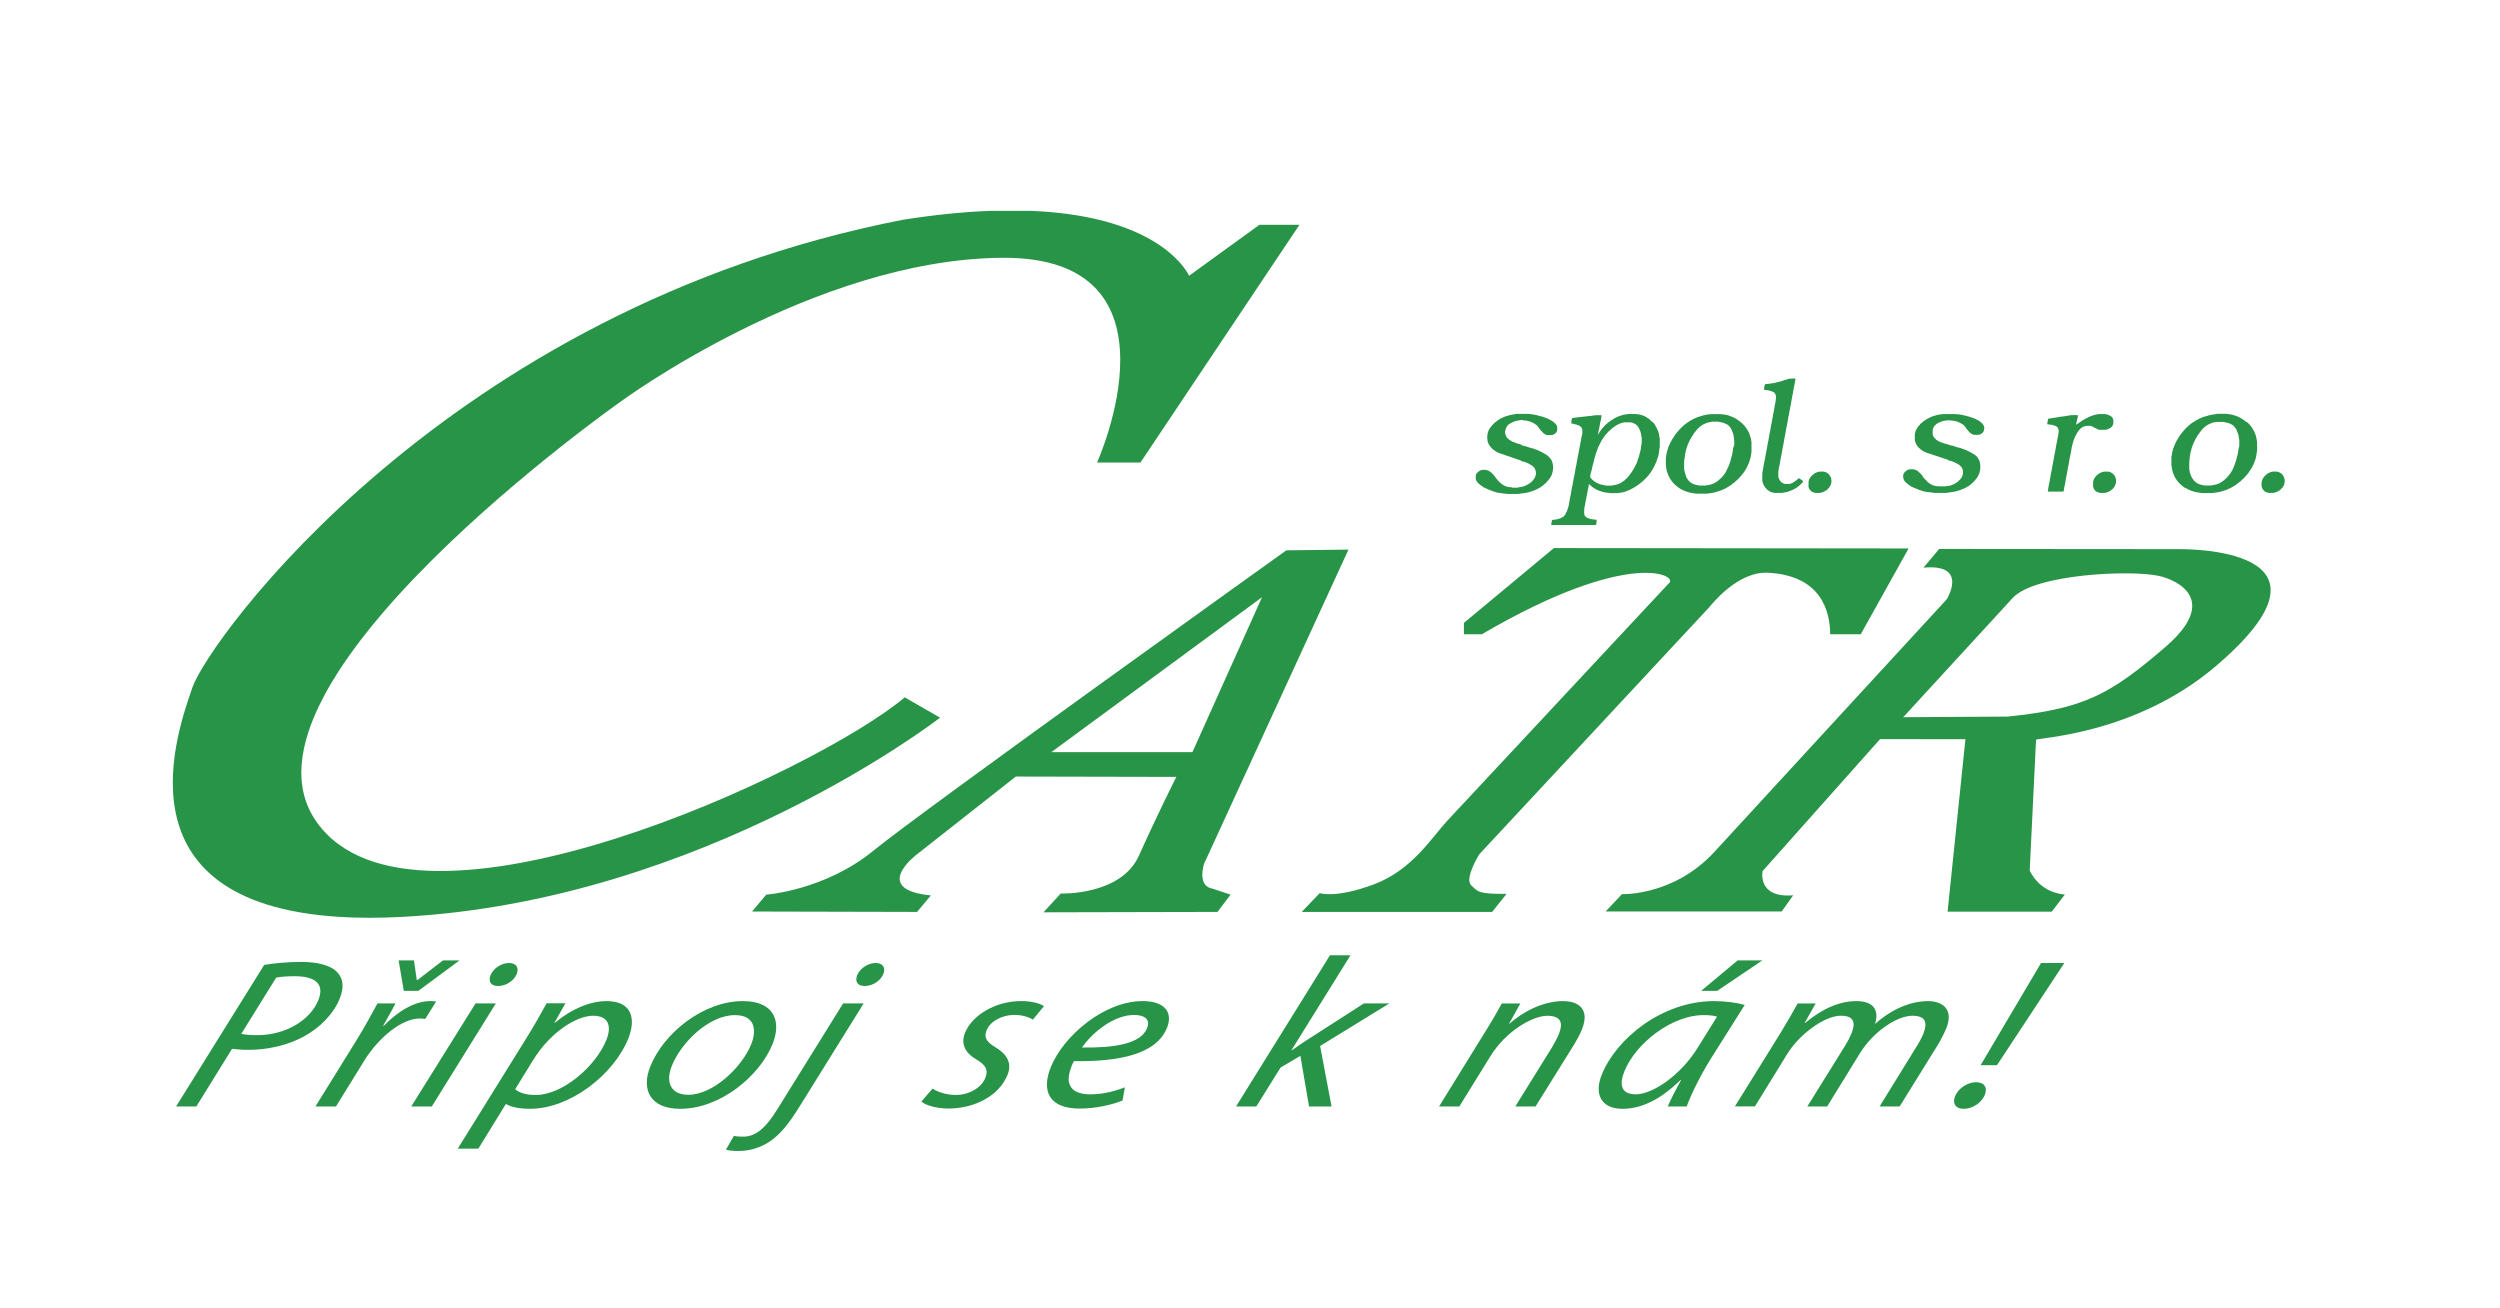 <?xml version="1.0" encoding="utf-8"?>
<!-- Generator: Adobe Illustrator 16.0.3, SVG Export Plug-In . SVG Version: 6.00 Build 0)  -->
<!DOCTYPE svg PUBLIC "-//W3C//DTD SVG 1.1//EN" "http://www.w3.org/Graphics/SVG/1.1/DTD/svg11.dtd">
<svg version="1.1" id="Vrstva_1" xmlns="http://www.w3.org/2000/svg" xmlns:xlink="http://www.w3.org/1999/xlink" x="0px" y="0px"
	 width="100.667px" height="52.667px" viewBox="0 0 100.667 52.667" enable-background="new 0 0 100.667 52.667"
	 xml:space="preserve">
<g>
	<path fill="#289448" d="M65.476,16.683l-0.063,0.011l-0.053,0.011l-0.043,0.01l-0.031,0.011l-0.021,0.011l-0.031,0.011L65.2,16.757
		l-0.031,0.01l-0.032,0.012l-0.021,0.01l-0.021,0.011l-0.021,0.01l-0.021,0.012l-0.021,0.011l-0.022,0.01l-0.021,0.011l-0.01,0.012
		l-0.021,0.01l-0.012,0.011l-0.021,0.011l-0.021,0.011l-0.012,0.01l-0.021,0.011l-0.01,0.011l-0.021,0.011l-0.01,0.011l-0.012,0.01
		l-0.011,0.012l-0.021,0.011L64.778,17l-0.022,0.011l-0.011,0.011l-0.01,0.011l-0.012,0.011l-0.01,0.01l-0.012,0.012l-0.021,0.01
		l-0.01,0.011l-0.011,0.01l-0.021,0.022l-0.011,0.01l-0.011,0.011l-0.01,0.011l-0.012,0.011l-0.01,0.01l-0.012,0.022l-0.01,0.01
		l-0.011,0.011l-0.01,0.01l-0.011,0.012l-0.012,0.011l-0.01,0.021l-0.011,0.012l-0.011,0.01l-0.01,0.011l-0.012,0.021l-0.01,0.021
		l-0.012,0.01l-0.01,0.012l-0.011,0.021l-0.01,0.011l-0.011,0.021l-0.012,0.011l-0.01,0.021l-0.011,0.021l-0.011,0.021l-0.01,0.021
		v-0.021l0.01-0.063l0.011-0.053l0.011-0.043l0.01-0.052l0.012-0.064l0.011-0.053l0.01-0.064l0.011-0.063l0.01-0.042l0.012-0.054
		l0.01-0.053l0.012-0.063l0.01-0.054v-0.053h-0.232l-0.096,0.011l-0.063,0.011l-0.095,0.011l-0.105,0.01l-0.097,0.011l-0.104,0.012
		l-0.097,0.01l-0.106,0.011l-0.053,0.01l-0.105,0.012l-0.031,0.011l-0.011,0.031l-0.011,0.063l-0.01,0.064v0.042l0.021,0.01
		l0.042,0.011l0.043,0.012l0.042,0.01l0.043,0.011l0.042,0.01l0.031,0.012l0.031,0.011l0.022,0.01l0.021,0.011l0.01,0.011
		l0.021,0.011l0.012,0.01l0.011,0.011l0.01,0.012l0.011,0.021l0.012,0.01l0.01,0.032l0.011,0.043v0.148l-0.011,0.053l-0.01,0.042
		l-0.012,0.042l-0.011,0.064l-0.01,0.063l-0.011,0.052l-0.012,0.064l-0.01,0.063l-0.012,0.063l-0.01,0.032l-0.011,0.063l-0.01,0.064
		l-0.011,0.053l-0.012,0.063l-0.01,0.063l-0.011,0.063l-0.011,0.031l-0.01,0.064l-0.012,0.063l-0.01,0.064l-0.012,0.053l-0.01,0.064
		l-0.011,0.063l-0.01,0.042l-0.011,0.054l-0.012,0.063l-0.01,0.063l-0.011,0.063l-0.011,0.063l-0.01,0.053l-0.012,0.043l-0.01,0.053
		l-0.012,0.063l-0.01,0.063l-0.011,0.063l-0.011,0.063l-0.01,0.054l-0.012,0.042l-0.01,0.053l-0.011,0.063l-0.011,0.063l-0.01,0.063
		l-0.012,0.063l-0.01,0.063l-0.012,0.031l-0.01,0.064l-0.011,0.053l-0.011,0.063l-0.01,0.063l-0.012,0.074l-0.01,0.053l-0.011,0.032
		l-0.011,0.032l-0.01,0.042l-0.012,0.031l-0.01,0.032l-0.012,0.031l-0.01,0.021l-0.011,0.012l-0.011,0.031l-0.01,0.021l-0.012,0.021
		l-0.01,0.021l-0.011,0.022l-0.011,0.01l-0.01,0.011l-0.012,0.01l-0.01,0.022l-0.012,0.01l-0.01,0.011l-0.021,0.011l-0.021,0.011
		l-0.021,0.01l-0.021,0.011l-0.021,0.012l-0.021,0.01l-0.021,0.011l-0.043,0.01l-0.043,0.012l-0.051,0.011l-0.064,0.01l-0.105,0.011
		L62.5,20.939l-0.012,0.021l-0.01,0.063l-0.011,0.063v0.053h1.8l0.012-0.063l0.011-0.074v-0.063l-0.011-0.011l-0.106-0.011
		l-0.074-0.01l-0.053-0.011l-0.042-0.012l-0.032-0.01l-0.032-0.011l-0.021-0.01l-0.021-0.012l-0.021-0.011l-0.012-0.01l-0.021-0.011
		l-0.011-0.021l-0.01-0.01l-0.012-0.022l-0.01-0.03l-0.011-0.044v-0.147l0.011-0.106l0.01-0.042l0.012-0.053l0.01-0.063l0.011-0.063
		l0.011-0.063l0.01-0.032l0.012-0.063l0.01-0.053l0.012-0.064l0.01-0.063l0.011-0.053l0.01-0.064l0.011-0.042l0.012-0.053
		l0.01-0.064l0.011-0.063l0.011-0.042l0.01,0.01l0.012,0.011l0.01,0.011l0.012,0.011l0.01,0.011l0.011,0.01l0.011,0.012l0.01,0.01
		l0.021,0.011l0.011,0.01l0.011,0.012l0.021,0.011l0.01,0.01l0.012,0.011l0.021,0.011l0.011,0.011l0.021,0.011l0.021,0.01
		l0.021,0.012l0.021,0.01l0.012,0.011l0.021,0.011l0.032,0.011l0.031,0.011l0.021,0.01l0.032,0.011l0.042,0.011l0.021,0.011
		l0.031,0.011l0.042,0.01l0.054,0.012l0.053,0.01l0.105,0.011l0.053,0.011h0.317l0.063-0.011l0.074-0.011l0.064-0.01l0.042-0.012
		l0.042-0.01l0.031-0.011l0.033-0.011l0.021-0.011l0.032-0.011l0.031-0.01l0.021-0.011l0.021-0.011l0.031-0.011l0.012-0.011
		l0.021-0.01l0.021-0.012l0.021-0.01l0.021-0.011l0.021-0.011l0.022-0.011l0.01-0.011l0.021-0.01l0.021-0.011l0.022-0.012l0.01-0.01
		l0.021-0.011l0.011-0.01l0.012-0.012l0.021-0.01l0.021-0.011l0.011-0.011l0.011-0.011l0.021-0.011l0.011-0.01l0.011-0.011
		l0.021-0.012l0.01-0.01l0.011-0.011l0.021-0.01l0.012-0.012l0.01-0.011l0.012-0.01l0.01-0.012l0.011-0.01l0.021-0.011l0.012-0.011
		l0.01-0.011l0.011-0.011l0.021-0.021l0.011-0.011l0.01-0.011l0.012-0.011l0.01-0.01l0.011-0.012l0.011-0.01l0.021-0.021l0.01-0.011
		l0.012-0.011l0.01-0.01l0.011-0.022l0.011-0.01l0.01-0.011l0.012-0.01l0.01-0.012l0.011-0.021l0.011-0.011l0.01-0.011l0.012-0.021
		l0.011-0.011l0.011-0.012l0.01-0.021l0.011-0.01l0.011-0.022l0.01-0.01l0.012-0.021l0.011-0.021l0.01-0.011l0.011-0.021l0.01-0.011
		l0.012-0.032l0.011-0.01l0.011-0.021l0.01-0.021l0.011-0.021l0.011-0.021l0.012-0.021l0.01-0.021l0.011-0.032l0.01-0.021
		l0.011-0.031l0.01-0.012l0.012-0.03l0.011-0.032l0.011-0.021l0.01-0.043l0.011-0.03l0.011-0.032l0.012-0.021l0.01-0.043
		l0.011-0.042l0.01-0.053l0.011-0.053l0.01-0.085l0.012-0.096l0.011-0.053v-0.339l-0.011-0.053l-0.012-0.063l-0.01-0.053
		l-0.011-0.053l-0.01-0.032l-0.011-0.032l-0.01-0.032l-0.012-0.021l-0.011-0.021l-0.011-0.031l-0.01-0.021l-0.011-0.021
		l-0.011-0.021l-0.012-0.021l-0.01-0.022l-0.011-0.01l-0.01-0.021l-0.011-0.021l-0.01-0.022l-0.012-0.01l-0.011-0.021l-0.021-0.022
		l-0.011-0.021l-0.011-0.011L66.534,17l-0.01-0.011l-0.011-0.01l-0.01-0.012l-0.011-0.01l-0.012-0.011l-0.01-0.011l-0.011-0.011
		l-0.011-0.011l-0.01-0.01l-0.011-0.011l-0.022-0.021l-0.021-0.011l-0.011-0.011l-0.021-0.011l-0.01-0.01l-0.021-0.011l-0.021-0.012
		l-0.01-0.01l-0.021-0.011l-0.021-0.01l-0.021-0.012l-0.021-0.011l-0.032-0.01l-0.021-0.011l-0.021-0.011L66.1,16.714l-0.042-0.01
		l-0.042-0.011l-0.064-0.011l-0.094-0.011h-0.287L65.476,16.683z M66.079,17.985l-0.01,0.095l-0.011,0.063l-0.011,0.043l-0.01,0.021
		l-0.012,0.053l-0.01,0.043l-0.011,0.042l-0.011,0.042l-0.01,0.032l-0.012,0.043l-0.011,0.021l-0.011,0.03l-0.01,0.032l-0.011,0.032
		L65.92,18.61l-0.01,0.021l-0.012,0.032l-0.011,0.01l-0.01,0.022l-0.011,0.03l-0.01,0.021l-0.012,0.021l-0.011,0.022l-0.011,0.021
		l-0.01,0.021l-0.011,0.011l-0.011,0.021l-0.01,0.021l-0.012,0.021l-0.011,0.021l-0.01,0.012l-0.011,0.021l-0.01,0.011l-0.012,0.021
		l-0.011,0.01l-0.011,0.022l-0.01,0.021l-0.011,0.011l-0.011,0.011l-0.01,0.011l-0.012,0.021l-0.011,0.012l-0.01,0.021l-0.011,0.01
		l-0.01,0.012l-0.012,0.01l-0.011,0.021l-0.011,0.011l-0.011,0.011l-0.011,0.01l-0.01,0.011l-0.012,0.021l-0.01,0.011l-0.011,0.01
		l-0.021,0.012l-0.011,0.01l-0.011,0.011l-0.012,0.011l-0.01,0.011l-0.011,0.011l-0.011,0.01l-0.021,0.011l-0.01,0.011l-0.021,0.011
		l-0.01,0.011l-0.012,0.01l-0.021,0.012l-0.01,0.01l-0.021,0.011l-0.021,0.012l-0.021,0.01l-0.021,0.011l-0.021,0.011l-0.032,0.011
		l-0.032,0.011l-0.031,0.01l-0.043,0.011l-0.053,0.011l-0.053,0.011l-0.063,0.011h-0.213l-0.063-0.011l-0.043-0.011l-0.053-0.011
		l-0.053-0.011l-0.033-0.01l-0.03-0.011l-0.032-0.011l-0.021-0.011l-0.021-0.011l-0.021-0.01l-0.03-0.012l-0.011-0.011l-0.021-0.01
		l-0.021-0.012l-0.011-0.01l-0.011-0.011l-0.021-0.011l-0.01-0.011l-0.021-0.011l-0.01-0.01l-0.012-0.011l-0.01-0.011l-0.012-0.011
		l-0.01-0.011l-0.011-0.01l-0.011-0.012l-0.01-0.01l-0.012-0.011l-0.01-0.021l-0.011-0.011V19.15l0.011-0.054l0.01-0.053
		l0.012-0.043l0.01-0.021l0.011-0.042l0.011-0.054l0.01-0.042l0.012-0.053l0.01-0.043l0.012-0.052l0.01-0.022l0.011-0.042
		l0.011-0.053l0.01-0.042l0.012-0.043l0.01-0.053l0.011-0.031l0.011-0.032l0.01-0.032l0.012-0.042l0.01-0.043l0.012-0.031
		l0.011-0.031l0.01-0.032l0.011-0.021l0.01-0.031l0.012-0.032l0.01-0.021l0.012-0.031l0.01-0.031l0.011-0.022l0.011-0.01l0.01-0.032
		l0.012-0.021l0.011-0.021l0.01-0.021l0.011-0.032l0.01-0.011l0.012-0.021l0.01-0.021l0.012-0.022l0.01-0.021l0.011-0.021
		l0.011-0.021l0.021-0.021l0.011-0.011l0.01-0.021l0.011-0.021l0.01-0.021l0.012-0.012l0.01-0.01l0.012-0.021l0.01-0.011
		l0.011-0.011l0.011-0.021l0.012-0.012l0.01-0.01l0.011-0.011l0.01-0.011l0.011-0.011l0.01-0.01l0.012-0.022l0.01-0.01l0.012-0.011
		l0.01-0.01l0.011-0.012l0.011-0.011l0.012-0.01l0.01-0.011l0.011-0.011l0.01-0.011l0.022-0.011l0.01-0.01l0.011-0.012l0.011-0.01
		l0.01-0.011l0.011-0.01l0.011-0.012l0.021-0.011l0.011-0.01l0.01-0.011l0.011-0.012l0.021-0.01l0.012-0.011l0.01-0.01L65,17.18
		l0.021-0.01l0.021-0.011l0.011-0.011l0.021-0.011l0.012-0.011l0.021-0.01l0.021-0.011l0.021-0.012l0.021-0.01l0.021-0.011
		l0.031-0.01l0.021-0.012l0.031-0.01l0.032-0.011l0.042-0.011l0.064-0.011h0.244l0.052,0.011l0.043,0.011l0.032,0.011l0.01,0.01
		l0.021,0.012l0.021,0.01l0.022,0.011l0.01,0.01l0.021,0.012l0.011,0.011l0.012,0.01l0.01,0.011l0.011,0.011l0.011,0.021l0.01,0.01
		l0.011,0.012l0.011,0.021l0.012,0.021l0.01,0.011l0.011,0.032l0.011,0.021l0.01,0.031l0.012,0.021l0.01,0.021l0.011,0.042
		l0.011,0.043l0.01,0.052l0.012,0.085c0.009,0.027,0.01,0.022,0.01,0.054v0.19c0,0.03-0.001,0.026-0.01,0.053L66.079,17.985z"/>
	<path fill="#289448" d="M68.822,16.683l-0.073,0.01l-0.064,0.012l-0.053,0.011l-0.053,0.01l-0.021,0.011l-0.042,0.011l-0.044,0.011
		l-0.03,0.011l-0.032,0.01l-0.042,0.012l-0.032,0.01l-0.011,0.011l-0.032,0.011l-0.021,0.011l-0.032,0.011l-0.021,0.01l-0.03,0.011
		l-0.022,0.011l-0.01,0.011l-0.021,0.011l-0.021,0.01l-0.021,0.012l-0.021,0.01l-0.021,0.011l-0.012,0.011l-0.021,0.011
		l-0.011,0.011l-0.021,0.01l-0.01,0.011l-0.021,0.012l-0.021,0.01l-0.011,0.011l-0.012,0.01l-0.01,0.012l-0.021,0.01l-0.01,0.011
		l-0.021,0.01l-0.012,0.012l-0.01,0.011l-0.011,0.01l-0.011,0.011l-0.01,0.012l-0.021,0.01l-0.012,0.011l-0.01,0.01l-0.011,0.012
		l-0.011,0.011l-0.01,0.01l-0.012,0.011l-0.011,0.011l-0.01,0.011l-0.011,0.011l-0.01,0.01l-0.012,0.012l-0.011,0.01l-0.011,0.011
		l-0.01,0.01l-0.011,0.012l-0.011,0.01l-0.01,0.022l-0.012,0.01l-0.011,0.011l-0.01,0.011l-0.011,0.011l-0.01,0.011l-0.012,0.021
		l-0.01,0.012l-0.012,0.01l-0.01,0.011l-0.011,0.021l-0.011,0.01l-0.012,0.021l-0.01,0.012l-0.011,0.021l-0.01,0.011l-0.011,0.012
		l-0.01,0.021l-0.012,0.01l-0.01,0.022l-0.012,0.021l-0.01,0.021l-0.011,0.01l-0.011,0.011l-0.012,0.021l-0.01,0.021l-0.011,0.021
		l-0.01,0.021l-0.011,0.021l-0.012,0.021l-0.01,0.012l-0.011,0.021l-0.011,0.032l-0.01,0.021l-0.011,0.021l-0.011,0.032
		l-0.012,0.021l-0.01,0.021l-0.011,0.032l-0.011,0.031l-0.01,0.042l-0.012,0.032l-0.01,0.053l-0.012,0.021l-0.01,0.053l-0.011,0.053
		l-0.01,0.074l-0.011,0.063v0.244l0.011,0.127l0.01,0.073l0.011,0.054l0.01,0.042l0.012,0.031l0.01,0.032l0.012,0.032l0.01,0.032
		l0.011,0.03l0.011,0.021l0.01,0.021l0.012,0.021l0.011,0.021l0.011,0.021l0.01,0.021l0.011,0.021l0.011,0.01l0.01,0.021
		l0.012,0.011l0.011,0.01l0.01,0.022l0.011,0.021l0.01,0.011l0.012,0.011l0.011,0.011l0.011,0.01l0.01,0.022l0.012,0.01l0.01,0.011
		l0.012,0.011l0.01,0.011l0.011,0.01l0.01,0.011l0.011,0.011l0.01,0.011l0.012,0.011l0.021,0.01l0.01,0.012l0.012,0.01l0.01,0.011
		l0.012,0.011l0.021,0.011l0.01,0.011l0.011,0.011l0.021,0.01l0.021,0.012l0.01,0.01l0.011,0.011l0.022,0.01l0.021,0.012
		l0.021,0.011l0.021,0.01l0.021,0.011l0.01,0.011l0.033,0.011l0.021,0.01l0.032,0.011l0.021,0.012l0.041,0.01l0.032,0.011
		l0.021,0.01l0.043,0.012l0.043,0.011l0.053,0.01l0.063,0.012l0.074,0.011l0.075,0.01h0.423l0.074-0.01l0.085-0.011l0.063-0.012
		l0.063-0.01l0.042-0.011l0.043-0.012l0.032-0.01l0.03-0.011l0.043-0.01l0.031-0.012l0.032-0.011l0.032-0.01l0.031-0.011
		l0.011-0.011l0.032-0.011l0.021-0.01l0.021-0.011l0.033-0.012l0.021-0.01l0.022-0.011l0.01-0.01l0.021-0.012l0.022-0.01
		l0.021-0.011l0.011-0.011l0.021-0.011l0.021-0.011l0.01-0.011l0.021-0.01l0.022-0.012l0.01-0.01l0.021-0.011l0.01-0.011
		l0.011-0.011l0.022-0.011l0.01-0.01l0.011-0.011l0.021-0.011l0.012-0.011l0.01-0.01l0.021-0.011l0.021-0.021l0.011-0.011
		l0.012-0.011l0.01-0.011l0.021-0.011l0.01-0.01l0.012-0.022l0.01-0.01l0.021-0.011l0.011-0.01l0.011-0.012l0.01-0.01l0.012-0.011
		l0.011-0.011l0.01-0.021l0.021-0.01l0.012-0.011l0.01-0.021l0.012-0.011l0.01-0.011l0.011-0.011l0.011-0.011l0.01-0.01l0.012-0.021
		l0.01-0.011l0.011-0.01l0.011-0.022l0.01-0.01l0.012-0.011l0.011-0.011l0.011-0.021l0.01-0.01l0.011-0.021l0.011-0.011l0.01-0.021
		l0.012-0.011l0.01-0.021l0.011-0.012l0.011-0.03l0.01-0.012l0.012-0.021l0.011-0.021l0.011-0.021l0.01-0.011l0.011-0.032
		l0.011-0.021l0.01-0.021l0.012-0.032l0.011-0.032l0.01-0.01l0.011-0.032l0.01-0.031l0.012-0.032l0.012-0.042l0.01-0.032
		l0.011-0.053l0.01-0.031l0.011-0.053l0.01-0.064l0.012-0.085v-0.391l-0.012-0.085l-0.01-0.064l-0.011-0.042l-0.01-0.021
		l-0.011-0.042l-0.01-0.032l-0.012-0.032l-0.012-0.032l-0.01-0.021l-0.011-0.032l-0.01-0.01l-0.011-0.021l-0.012-0.021l-0.01-0.032
		l-0.011-0.01l-0.011-0.021l-0.01-0.011l-0.011-0.021l-0.011-0.01l-0.012-0.021l-0.01-0.011l-0.011-0.021l-0.011-0.011l-0.01-0.012
		l-0.012-0.01l-0.01-0.011l-0.011-0.021l-0.011-0.011l-0.01-0.01l-0.011-0.011l-0.011-0.012l-0.012-0.01l-0.01-0.011l-0.011-0.01
		l-0.011-0.012l-0.01-0.01l-0.012-0.011l-0.021-0.01l-0.011-0.012l-0.01-0.011l-0.012-0.01l-0.01-0.011l-0.012-0.011l-0.021-0.011
		l-0.01-0.011l-0.022-0.01l-0.01-0.012l-0.021-0.01l-0.021-0.011l-0.01-0.011l-0.012-0.011l-0.021-0.011l-0.021-0.01l-0.022-0.011
		l-0.021-0.011l-0.021-0.011l-0.021-0.011l-0.021-0.01l-0.021-0.012l-0.033-0.01l-0.031-0.011l-0.032-0.011l-0.03-0.011
		l-0.021-0.011l-0.043-0.01l-0.053-0.011l-0.053-0.012l-0.074-0.01l-0.106-0.011h-0.339L68.822,16.683z M69.795,18.017l-0.01,0.053
		l-0.011,0.085l-0.011,0.063l-0.01,0.063l-0.012,0.054l-0.011,0.042l-0.011,0.031l-0.01,0.042l-0.011,0.043l-0.011,0.042
		l-0.01,0.043l-0.012,0.031l-0.011,0.032l-0.01,0.032l-0.011,0.021l-0.01,0.032l-0.012,0.031l-0.01,0.021l-0.012,0.031l-0.01,0.022
		l-0.011,0.021l-0.011,0.021l-0.01,0.021l-0.012,0.021l-0.011,0.021l-0.01,0.022L69.51,18.98l-0.01,0.01l-0.012,0.022l-0.011,0.021
		l-0.011,0.011l-0.01,0.021l-0.011,0.011l-0.011,0.021l-0.012,0.011l-0.01,0.01l-0.011,0.022l-0.01,0.01l-0.011,0.011l-0.01,0.021
		l-0.012,0.011l-0.021,0.011l-0.01,0.021l-0.012,0.011l-0.01,0.012l-0.012,0.01l-0.01,0.011l-0.021,0.01l-0.01,0.012l-0.012,0.01
		l-0.01,0.011l-0.011,0.01l-0.011,0.012l-0.01,0.011l-0.021,0.01l-0.012,0.011l-0.01,0.012l-0.011,0.01l-0.021,0.011l-0.021,0.01
		l-0.012,0.012l-0.021,0.011l-0.021,0.01l-0.021,0.011l-0.021,0.011l-0.021,0.011l-0.031,0.01l-0.031,0.011l-0.032,0.011
		l-0.042,0.011l-0.053,0.011l-0.064,0.01l-0.063,0.012h-0.233l-0.063-0.012l-0.054-0.01l-0.042-0.011l-0.043-0.011l-0.031-0.011
		l-0.021-0.011l-0.022-0.01l-0.021-0.011l-0.021-0.011l-0.012-0.011l-0.021-0.01l-0.01-0.011l-0.021-0.012l-0.01-0.01l-0.012-0.011
		l-0.01-0.01l-0.011-0.012l-0.011-0.011l-0.01-0.01l-0.012-0.022l-0.01-0.01l-0.012-0.011l-0.01-0.021l-0.011-0.01l-0.01-0.021
		l-0.011-0.022l-0.012-0.021l-0.01-0.011L67.89,19.16l-0.011-0.021l-0.01-0.032l-0.012-0.043l-0.01-0.031l-0.012-0.053l-0.01-0.032
		l-0.011-0.085v-0.254l0.011-0.127l0.01-0.053l0.012-0.063l0.01-0.085l0.012-0.063l0.01-0.053l0.011-0.042l0.011-0.042l0.01-0.022
		l0.012-0.042l0.011-0.032l0.01-0.03l0.011-0.032l0.01-0.032l0.012-0.021l0.01-0.021l0.012-0.021l0.01-0.031l0.011-0.021
		l0.011-0.021l0.01-0.021l0.012-0.032l0.01-0.01l0.011-0.021l0.011-0.022l0.01-0.021l0.012-0.011l0.01-0.021l0.012-0.022l0.01-0.01
		l0.011-0.021l0.011-0.012l0.01-0.021l0.012-0.021l0.011-0.011l0.01-0.021l0.011-0.012l0.01-0.01l0.012-0.021l0.01-0.012
		l0.012-0.011l0.01-0.021l0.011-0.011l0.011-0.011l0.01-0.011l0.012-0.021l0.011-0.01l0.01-0.011l0.011-0.012l0.01-0.01l0.012-0.011
		l0.011-0.01l0.011-0.012l0.01-0.01l0.011-0.011l0.011-0.011l0.012-0.011l0.01-0.011l0.021-0.01l0.011-0.011l0.01-0.012l0.023-0.01
		l0.021-0.011l0.01-0.01l0.011-0.012l0.021-0.011l0.021-0.01l0.021-0.011l0.032-0.011l0.021-0.011l0.022-0.011l0.021-0.01
		l0.042-0.012l0.043-0.01l0.042-0.011l0.074-0.01c0.026-0.011,0.022-0.012,0.053-0.012h0.212c0.03,0,0.026,0.001,0.053,0.012
		l0.053,0.01l0.053,0.011l0.043,0.01l0.042,0.012l0.021,0.01l0.022,0.011l0.021,0.011l0.033,0.011l0.021,0.011l0.021,0.01
		l0.012,0.011l0.01,0.012l0.011,0.01l0.021,0.011l0.012,0.021l0.01,0.011l0.012,0.01l0.01,0.011l0.011,0.011l0.01,0.021l0.011,0.01
		l0.012,0.021l0.01,0.021l0.011,0.022l0.011,0.031l0.01,0.021l0.011,0.021l0.011,0.032l0.012,0.03l0.01,0.032l0.011,0.042
		l0.011,0.064l0.01,0.063l0.012,0.128v0.158L69.795,18.017z"/>
	<path fill="#289448" d="M89.176,16.683l-0.074,0.011l-0.063,0.011l-0.054,0.01l-0.053,0.011l-0.021,0.011l-0.044,0.011
		l-0.042,0.011l-0.031,0.01l-0.043,0.012l-0.031,0.01l-0.032,0.011l-0.021,0.01l-0.021,0.012l-0.032,0.011l-0.021,0.01l-0.032,0.011
		l-0.021,0.012l-0.021,0.01l-0.012,0.011l-0.021,0.011l-0.021,0.011l-0.021,0.01l-0.021,0.011l-0.021,0.011l-0.021,0.011
		l-0.01,0.011l-0.011,0.01l-0.021,0.012l-0.021,0.011L88.308,17l-0.021,0.011l-0.012,0.011l-0.01,0.011l-0.022,0.011l-0.01,0.01
		l-0.011,0.012l-0.021,0.01l-0.01,0.011l-0.012,0.01l-0.01,0.012l-0.011,0.011l-0.021,0.01l-0.012,0.011l-0.01,0.011l-0.011,0.011
		l-0.011,0.01l-0.01,0.011l-0.012,0.012l-0.01,0.01l-0.021,0.011l-0.011,0.01l-0.011,0.012l-0.01,0.011L88,17.265l-0.011,0.012
		l-0.01,0.01l-0.011,0.011l-0.01,0.01l-0.012,0.012l-0.01,0.01l-0.012,0.021l-0.01,0.012l-0.011,0.011l-0.011,0.01l-0.01,0.011
		l-0.012,0.021l-0.011,0.011l-0.01,0.01l-0.011,0.021l-0.012,0.011l-0.01,0.011l-0.011,0.021l-0.011,0.01l-0.01,0.012l-0.011,0.021
		l-0.011,0.021l-0.01,0.011l-0.012,0.01l-0.011,0.022l-0.01,0.021l-0.011,0.021l-0.012,0.011l-0.01,0.021l-0.011,0.021l-0.011,0.011
		l-0.01,0.021l-0.011,0.021l-0.011,0.021l-0.012,0.021l-0.01,0.021l-0.011,0.031l-0.01,0.012l-0.011,0.021l-0.01,0.032l-0.012,0.032
		l-0.012,0.021l-0.01,0.031l-0.011,0.032l-0.01,0.021l-0.011,0.042l-0.012,0.032l-0.01,0.052l-0.011,0.043l-0.011,0.063l-0.01,0.074
		l-0.012,0.021v0.36l0.012,0.053l0.01,0.074l0.011,0.053l0.011,0.042l0.01,0.042l0.012,0.032l0.011,0.043l0.01,0.01l0.011,0.032
		l0.01,0.021l0.012,0.032l0.012,0.021l0.01,0.021l0.011,0.021l0.01,0.011l0.011,0.021l0.01,0.021l0.012,0.011l0.011,0.021
		l0.011,0.011l0.01,0.021l0.011,0.011l0.011,0.011l0.01,0.011l0.012,0.01l0.011,0.021l0.01,0.011l0.011,0.012l0.012,0.01l0.01,0.011
		l0.011,0.01l0.011,0.012l0.01,0.011l0.011,0.01l0.011,0.011l0.01,0.011l0.022,0.011l0.01,0.011l0.011,0.01l0.012,0.012l0.01,0.01
		l0.021,0.011l0.01,0.01l0.012,0.012l0.021,0.011l0.01,0.01l0.021,0.011L88,19.647l0.021,0.011l0.021,0.011l0.021,0.01l0.021,0.012
		l0.021,0.01l0.011,0.011l0.031,0.011l0.021,0.011l0.031,0.011l0.021,0.01l0.031,0.011l0.043,0.011l0.021,0.011l0.042,0.011
		l0.042,0.01l0.053,0.012l0.064,0.01l0.074,0.011l0.074,0.011h0.424l0.074-0.011l0.084-0.011l0.063-0.01l0.053-0.012l0.054-0.01
		l0.041-0.011l0.021-0.011l0.043-0.011l0.042-0.011l0.032-0.01l0.031-0.011l0.033-0.011l0.021-0.011l0.021-0.011l0.021-0.01
		l0.031-0.012l0.021-0.01l0.021-0.011l0.021-0.011l0.032-0.011l0.011-0.011l0.021-0.01l0.021-0.011l0.021-0.012l0.011-0.01
		l0.021-0.011l0.021-0.01l0.011-0.012l0.021-0.01l0.011-0.011l0.022-0.011l0.01-0.011l0.021-0.011l0.01-0.01l0.012-0.011l0.01-0.012
		l0.021-0.01l0.021-0.011l0.01-0.01l0.012-0.012l0.01-0.011l0.011-0.01l0.021-0.012l0.012-0.01l0.01-0.011l0.012-0.011l0.01-0.011
		l0.011-0.011l0.011-0.01l0.01-0.011l0.012-0.011l0.021-0.011l0.011-0.011l0.01-0.01l0.021-0.021l0.012-0.011l0.01-0.021
		l0.011-0.011l0.011-0.01l0.01-0.011l0.012-0.012l0.01-0.01l0.011-0.011l0.011-0.01l0.01-0.012l0.012-0.021l0.011-0.01l0.011-0.012
		l0.01-0.011l0.011-0.021l0.011-0.012l0.01-0.01l0.012-0.021l0.011-0.022l0.01-0.01l0.011-0.011l0.01-0.021l0.012-0.01l0.01-0.022
		l0.012-0.01l0.01-0.021l0.011-0.022l0.011-0.01l0.01-0.021l0.012-0.021l0.011-0.021l0.01-0.021l0.011-0.032l0.01-0.01l0.012-0.021
		l0.01-0.032l0.012-0.031l0.011-0.021l0.01-0.032l0.011-0.031l0.01-0.021l0.012-0.042l0.011-0.032l0.011-0.053l0.01-0.053
		l0.011-0.053l0.011-0.085l0.012-0.054v-0.381l-0.012-0.053l-0.011-0.063l-0.011-0.053l-0.01-0.043l-0.011-0.042l-0.011-0.032
		l-0.012-0.031l-0.01-0.021l-0.011-0.021l-0.01-0.03l-0.011-0.022l-0.012-0.021l-0.01-0.021l-0.012-0.021l-0.01-0.012l-0.011-0.021
		l-0.01-0.021l-0.011-0.021l-0.012-0.011l-0.01-0.021l-0.011-0.011l-0.011-0.01l-0.01-0.022l-0.012-0.01l-0.01-0.011l-0.012-0.011
		l-0.01-0.011l-0.011-0.021l-0.01-0.012l-0.011-0.01l-0.012-0.011l-0.01-0.01l-0.011-0.012l-0.011-0.01l-0.01-0.011l-0.011-0.011
		l-0.011-0.011L90.458,17l-0.011-0.01l-0.011-0.011l-0.01-0.012l-0.021-0.01l-0.011-0.011l-0.011-0.011l-0.01-0.011l-0.021-0.011
		l-0.021-0.01l-0.011-0.011l-0.021-0.011l-0.012-0.011l-0.021-0.01l-0.011-0.012l-0.021-0.011l-0.021-0.01l-0.021-0.011
		l-0.021-0.012l-0.021-0.01l-0.021-0.011l-0.031-0.01l-0.021-0.012l-0.031-0.01l-0.033-0.011l-0.041-0.011l-0.021-0.011
		l-0.043-0.011l-0.042-0.01l-0.053-0.011l-0.074-0.011l-0.106-0.011h-0.35L89.176,16.683z M90.14,18.059l-0.011,0.096l-0.011,0.063
		l-0.011,0.064l-0.01,0.031l-0.012,0.042l-0.01,0.043l-0.011,0.053l-0.011,0.042l-0.01,0.043l-0.012,0.031l-0.011,0.031
		l-0.011,0.032l-0.01,0.032l-0.011,0.032l-0.011,0.03l-0.01,0.021l-0.012,0.032L89.95,18.8l-0.011,0.021l-0.011,0.021l-0.01,0.021
		l-0.012,0.032l-0.011,0.021l-0.011,0.021l-0.01,0.011l-0.011,0.021l-0.011,0.021l-0.012,0.021l-0.01,0.021l-0.011,0.011
		l-0.01,0.011l-0.011,0.021l-0.01,0.01l-0.012,0.022l-0.011,0.01l-0.011,0.011l-0.01,0.021l-0.011,0.01l-0.011,0.011l-0.01,0.01
		l-0.012,0.012l-0.011,0.011l-0.01,0.01l-0.011,0.022l-0.01,0.01l-0.012,0.011l-0.021,0.01l-0.01,0.012l-0.012,0.01l-0.01,0.011
		l-0.012,0.011l-0.01,0.011l-0.011,0.011l-0.01,0.01l-0.021,0.011l-0.012,0.011l-0.021,0.011l-0.011,0.011l-0.011,0.01l-0.021,0.012
		l-0.021,0.01l-0.011,0.011l-0.021,0.012l-0.021,0.01l-0.021,0.011l-0.021,0.011l-0.032,0.011l-0.032,0.011l-0.042,0.01
		l-0.043,0.011l-0.042,0.012l-0.063,0.01l-0.064,0.011h-0.232l-0.063-0.011l-0.054-0.01l-0.043-0.012l-0.041-0.011l-0.032-0.01
		l-0.021-0.011l-0.033-0.011l-0.01-0.011l-0.021-0.011l-0.011-0.01l-0.021-0.012l-0.021-0.011l-0.01-0.01l-0.012-0.012l-0.01-0.01
		l-0.012-0.011l-0.01-0.011l-0.011-0.011l-0.01-0.011l-0.011-0.01l-0.012-0.021l-0.01-0.011l-0.011-0.021l-0.011-0.012l-0.01-0.01
		l-0.012-0.021l-0.01-0.022l-0.012-0.021l-0.011-0.032l-0.01-0.021l-0.011-0.03l-0.01-0.022l-0.012-0.031l-0.01-0.054l-0.012-0.052
		l-0.01-0.085V18.61l0.01-0.127l0.012-0.085l0.01-0.074l0.012-0.074l0.01-0.032l0.011-0.053l0.01-0.042l0.011-0.043l0.012-0.042
		l0.01-0.032l0.012-0.042l0.01-0.011l0.011-0.032l0.011-0.031l0.01-0.031l0.012-0.021l0.011-0.032l0.01-0.021l0.011-0.011
		l0.01-0.021l0.012-0.032l0.01-0.021l0.012-0.021l0.01-0.021l0.011-0.021l0.011-0.011l0.01-0.021l0.012-0.012l0.011-0.021
		l0.01-0.021l0.011-0.021l0.01-0.011l0.012-0.012l0.01-0.021l0.012-0.011l0.01-0.021l0.011-0.011l0.011-0.021l0.01-0.011l0.012-0.01
		l0.011-0.012l0.01-0.021l0.011-0.011l0.01-0.012l0.012-0.021l0.01-0.01l0.012-0.012l0.01-0.01l0.011-0.011l0.011-0.01l0.012-0.022
		l0.01-0.01l0.021-0.011l0.011-0.012l0.012-0.01l0.01-0.011l0.011-0.01l0.011-0.012l0.021-0.01l0.011-0.011l0.021-0.011l0.011-0.011
		l0.021-0.011l0.012-0.01l0.021-0.011l0.021-0.012l0.021-0.01l0.032-0.011l0.021-0.01l0.021-0.012l0.021-0.01l0.043-0.011
		l0.041-0.011l0.043-0.011L89.24,17c0.027-0.01,0.022-0.01,0.054-0.01h0.222c0.03,0,0.026,0,0.053,0.01l0.054,0.011l0.053,0.011
		l0.043,0.011l0.041,0.011l0.021,0.01l0.021,0.012l0.021,0.01l0.032,0.011l0.011,0.01l0.021,0.012l0.021,0.011l0.012,0.01
		l0.01,0.011l0.011,0.011l0.011,0.011l0.01,0.011l0.012,0.01l0.01,0.012l0.011,0.021l0.011,0.01l0.01,0.012l0.011,0.021l0.011,0.011
		l0.012,0.021l0.01,0.021l0.011,0.032l0.011,0.032l0.01,0.032l0.012,0.03l0.01,0.012l0.011,0.031l0.011,0.043l0.011,0.063
		l0.011,0.085c0.009,0.027,0.01,0.023,0.01,0.053v0.224c0,0.029-0.001,0.024-0.01,0.053L90.14,18.059z"/>
	<polygon fill="#289448" points="78.172,16.683 78.098,16.692 78.045,16.703 77.992,16.715 77.95,16.725 77.928,16.735 
		77.885,16.745 77.844,16.757 77.812,16.768 77.78,16.777 77.758,16.788 77.728,16.799 77.717,16.81 77.696,16.82 77.674,16.83 
		77.653,16.842 77.631,16.852 77.611,16.862 77.59,16.872 77.579,16.884 77.557,16.895 77.537,16.904 77.526,16.916 77.504,16.926 
		77.495,16.937 77.473,16.947 77.463,16.958 77.452,16.969 77.43,16.979 77.42,16.989 77.41,17.001 77.399,17.011 77.389,17.021 
		77.377,17.031 77.357,17.043 77.346,17.053 77.336,17.063 77.325,17.074 77.315,17.085 77.303,17.105 77.293,17.116 77.283,17.128 
		77.272,17.138 77.262,17.148 77.25,17.158 77.24,17.181 77.219,17.201 77.209,17.223 77.198,17.233 77.187,17.255 77.176,17.275 
		77.167,17.285 77.156,17.308 77.145,17.328 77.135,17.36 77.124,17.392 77.113,17.435 77.103,17.497 77.103,17.698 77.113,17.763 
		77.124,17.805 77.135,17.837 77.145,17.857 77.156,17.879 77.167,17.9 77.176,17.91 77.187,17.932 77.198,17.953 77.209,17.964 
		77.219,17.975 77.23,17.984 77.24,17.995 77.25,18.017 77.262,18.027 77.272,18.037 77.283,18.049 77.303,18.059 77.315,18.069 
		77.325,18.08 77.336,18.091 77.346,18.102 77.357,18.111 77.377,18.122 77.389,18.134 77.41,18.144 77.42,18.154 77.442,18.164 
		77.463,18.176 77.473,18.187 77.504,18.196 77.526,18.208 77.557,18.218 77.579,18.229 77.611,18.239 77.643,18.25 77.674,18.261 
		77.706,18.271 77.738,18.281 77.77,18.292 77.801,18.303 77.833,18.313 77.865,18.323 77.897,18.335 77.928,18.345 77.961,18.355 
		77.992,18.366 78.024,18.377 78.055,18.388 78.086,18.397 78.119,18.408 78.151,18.42 78.182,18.43 78.213,18.44 78.246,18.45 
		78.268,18.462 78.309,18.472 78.342,18.482 78.373,18.493 78.405,18.504 78.437,18.515 78.448,18.524 78.458,18.535 78.49,18.547 
		78.522,18.557 78.575,18.567 78.606,18.577 78.637,18.589 78.659,18.6 78.691,18.609 78.711,18.62 78.733,18.631 78.754,18.642 
		78.776,18.651 78.797,18.662 78.807,18.674 78.829,18.684 78.85,18.694 78.871,18.704 78.881,18.716 78.903,18.727 78.914,18.736 
		78.924,18.747 78.934,18.758 78.945,18.769 78.956,18.779 78.965,18.789 78.977,18.801 78.988,18.811 78.998,18.833 79.008,18.854 
		79.019,18.875 79.03,18.906 79.04,18.97 79.04,19.064 79.03,19.117 79.019,19.149 79.008,19.182 78.998,19.202 78.988,19.224 
		78.977,19.245 78.965,19.256 78.956,19.267 78.945,19.287 78.934,19.298 78.924,19.309 78.914,19.319 78.903,19.329 78.891,19.341 
		78.881,19.351 78.871,19.361 78.86,19.372 78.85,19.383 78.838,19.394 78.829,19.403 78.807,19.414 78.797,19.426 78.776,19.436 
		78.754,19.446 78.744,19.456 78.733,19.468 78.711,19.478 78.691,19.488 78.67,19.5 78.637,19.51 78.617,19.521 78.596,19.53 
		78.564,19.542 78.532,19.553 78.479,19.563 78.405,19.573 78.342,19.584 78.086,19.584 77.971,19.573 77.918,19.563 77.865,19.553 
		77.833,19.542 77.812,19.53 77.792,19.521 77.77,19.51 77.749,19.5 77.728,19.488 77.717,19.478 77.696,19.468 77.684,19.456 
		77.674,19.446 77.653,19.436 77.643,19.426 77.631,19.414 77.611,19.403 77.6,19.394 77.59,19.383 77.579,19.361 77.569,19.351 
		77.557,19.341 77.547,19.329 77.526,19.309 77.516,19.298 77.504,19.287 77.495,19.276 77.484,19.267 77.473,19.256 77.463,19.245 
		77.452,19.224 77.442,19.214 77.43,19.192 77.42,19.182 77.41,19.16 77.399,19.14 77.389,19.129 77.377,19.117 77.368,19.107 
		77.357,19.097 77.346,19.087 77.336,19.075 77.325,19.064 77.315,19.055 77.303,19.044 77.293,19.033 77.283,19.022 77.272,19.013 
		77.262,19.002 77.25,18.99 77.23,18.98 77.219,18.97 77.209,18.96 77.187,18.948 77.176,18.938 77.156,18.928 77.124,18.917 
		77.092,18.906 77.018,18.896 76.912,18.896 76.859,18.906 76.827,18.917 76.805,18.928 76.785,18.938 76.774,18.948 76.752,18.96 
		76.743,18.97 76.732,18.98 76.721,18.99 76.701,19.002 76.69,19.022 76.678,19.033 76.668,19.055 76.658,19.064 76.647,19.097 
		76.637,19.129 76.637,19.256 76.647,19.276 76.658,19.309 76.668,19.329 76.678,19.351 76.69,19.361 76.701,19.383 76.711,19.394 
		76.721,19.403 76.732,19.414 76.743,19.426 76.752,19.436 76.764,19.446 76.774,19.456 76.795,19.468 76.805,19.478 76.817,19.488 
		76.827,19.5 76.838,19.51 76.848,19.521 76.87,19.53 76.891,19.542 76.901,19.553 76.912,19.563 76.922,19.573 76.944,19.584 
		76.965,19.595 76.997,19.605 77.018,19.615 77.039,19.627 77.059,19.637 77.083,19.647 77.113,19.658 77.135,19.669 77.167,19.68 
		77.187,19.689 77.219,19.7 77.24,19.711 77.262,19.722 77.293,19.732 77.325,19.742 77.357,19.754 77.399,19.764 77.43,19.774 
		77.463,19.785 77.504,19.796 77.557,19.807 77.643,19.816 77.738,19.827 77.833,19.839 77.918,19.849 78.342,19.849 78.417,19.839 
		78.522,19.827 78.584,19.816 78.649,19.807 78.702,19.796 78.764,19.785 78.786,19.774 78.829,19.764 78.86,19.754 78.903,19.742 
		78.934,19.732 78.965,19.722 78.988,19.711 79.008,19.7 79.04,19.689 79.062,19.68 79.094,19.669 79.115,19.658 79.135,19.647 
		79.157,19.637 79.168,19.627 79.189,19.615 79.209,19.605 79.231,19.595 79.252,19.584 79.262,19.573 79.284,19.563 79.305,19.542 
		79.327,19.53 79.336,19.521 79.348,19.51 79.358,19.5 79.379,19.488 79.389,19.478 79.4,19.468 79.411,19.456 79.422,19.446 
		79.432,19.436 79.443,19.426 79.453,19.414 79.463,19.403 79.475,19.394 79.486,19.383 79.496,19.372 79.506,19.361 79.516,19.351 
		79.528,19.341 79.538,19.329 79.549,19.309 79.559,19.298 79.57,19.287 79.581,19.276 79.59,19.256 79.602,19.245 79.613,19.234 
		79.623,19.214 79.633,19.202 79.644,19.171 79.655,19.16 79.665,19.14 79.676,19.107 79.686,19.097 79.697,19.064 79.708,19.033 
		79.717,18.99 79.729,18.948 79.74,18.854 79.74,18.747 79.729,18.651 79.717,18.6 79.708,18.567 79.697,18.535 79.686,18.515 
		79.676,18.493 79.665,18.482 79.655,18.462 79.644,18.44 79.633,18.43 79.623,18.408 79.613,18.397 79.602,18.388 79.59,18.377 
		79.581,18.366 79.57,18.355 79.559,18.345 79.549,18.335 79.528,18.323 79.516,18.313 79.496,18.303 79.486,18.292 79.463,18.281 
		79.453,18.271 79.432,18.261 79.411,18.25 79.4,18.239 79.369,18.229 79.358,18.218 79.336,18.208 79.327,18.196 79.295,18.187 
		79.273,18.176 79.252,18.164 79.231,18.154 79.209,18.144 79.189,18.134 79.168,18.122 79.135,18.111 79.115,18.102 79.083,18.091 
		79.051,18.08 79.019,18.069 78.998,18.059 78.965,18.049 78.934,18.037 78.891,18.027 78.838,18.017 78.797,18.007 78.764,17.995 
		78.744,17.984 78.702,17.975 78.68,17.964 78.649,17.953 78.606,17.942 78.543,17.932 78.51,17.922 78.479,17.91 78.448,17.9 
		78.405,17.89 78.373,17.879 78.331,17.868 78.299,17.857 78.256,17.848 78.236,17.837 78.213,17.826 78.182,17.815 78.151,17.805 
		78.119,17.795 78.098,17.783 78.077,17.773 78.055,17.763 78.045,17.752 78.024,17.741 78.002,17.73 77.992,17.721 77.971,17.71 
		77.961,17.698 77.95,17.688 77.939,17.678 77.928,17.668 77.918,17.656 77.908,17.646 77.897,17.636 77.885,17.625 77.875,17.614 
		77.865,17.594 77.855,17.571 77.844,17.551 77.833,17.529 77.823,17.497 77.823,17.308 77.833,17.265 77.844,17.243 77.855,17.223 
		77.865,17.19 77.875,17.181 77.885,17.158 77.897,17.148 77.908,17.138 77.918,17.128 77.939,17.105 77.95,17.096 77.961,17.085 
		77.971,17.074 77.992,17.063 78.002,17.053 78.024,17.043 78.045,17.031 78.066,17.021 78.086,17.011 78.109,17.001 78.141,16.989 
		78.162,16.979 78.182,16.969 78.225,16.958 78.268,16.947 78.331,16.937 78.417,16.926 78.51,16.926 78.637,16.937 78.691,16.947 
		78.744,16.958 78.786,16.969 78.818,16.979 78.838,16.989 78.86,17.001 78.891,17.011 78.914,17.021 78.934,17.031 78.965,17.053 
		78.988,17.063 79.008,17.074 79.03,17.085 79.04,17.096 79.051,17.105 79.073,17.116 79.083,17.138 79.094,17.148 79.104,17.158 
		79.115,17.17 79.125,17.181 79.135,17.19 79.146,17.201 79.157,17.223 79.168,17.233 79.178,17.255 79.189,17.265 79.2,17.285 
		79.219,17.308 79.231,17.317 79.242,17.328 79.252,17.339 79.262,17.36 79.273,17.37 79.284,17.382 79.295,17.392 79.305,17.402 
		79.316,17.413 79.327,17.424 79.336,17.435 79.348,17.444 79.369,17.455 79.379,17.466 79.4,17.477 79.422,17.487 79.443,17.497 
		79.486,17.509 79.676,17.509 79.717,17.497 79.74,17.487 79.76,17.477 79.782,17.466 79.792,17.455 79.813,17.444 79.824,17.435 
		79.834,17.424 79.844,17.413 79.856,17.392 79.866,17.382 79.877,17.36 79.887,17.317 79.898,17.275 79.898,17.212 79.887,17.17 
		79.877,17.138 79.866,17.116 79.856,17.096 79.844,17.085 79.834,17.063 79.813,17.053 79.803,17.043 79.792,17.021 79.771,17.011 
		79.76,17.001 79.75,16.989 79.729,16.979 79.717,16.969 79.708,16.958 79.697,16.947 79.676,16.937 79.655,16.926 79.633,16.916 
		79.613,16.904 79.59,16.895 79.57,16.884 79.559,16.872 79.528,16.862 79.506,16.852 79.475,16.842 79.443,16.83 79.411,16.82 
		79.379,16.81 79.358,16.799 79.327,16.788 79.284,16.777 79.252,16.768 79.209,16.757 79.168,16.745 79.125,16.735 79.094,16.725 
		79.04,16.715 78.977,16.703 78.914,16.692 78.829,16.683 78.691,16.672 78.278,16.672 	"/>
	<path fill="#289448" d="M60.975,16.683l-0.053,0.01h-0.021l-0.053,0.011l-0.053,0.012l-0.043,0.01l-0.021,0.011l-0.041,0.01
		l-0.043,0.012l-0.031,0.011l-0.032,0.01l-0.032,0.011l-0.021,0.011l-0.01,0.011L60.5,16.82l-0.032,0.01l-0.021,0.012l-0.021,0.01
		l-0.021,0.011l-0.01,0.01l-0.021,0.012l-0.01,0.011l-0.021,0.01l-0.021,0.012l-0.01,0.01l-0.021,0.011l-0.012,0.011l-0.01,0.011
		l-0.011,0.011l-0.021,0.01l-0.012,0.011l-0.021,0.012l-0.011,0.01l-0.01,0.011l-0.012,0.01l-0.012,0.012l-0.01,0.01l-0.011,0.011
		l-0.01,0.011l-0.011,0.011l-0.01,0.011l-0.012,0.01l-0.006,0.016l-0.016,0.007l-0.01,0.01l-0.011,0.021l-0.011,0.012l-0.012,0.021
		l-0.01,0.011l-0.011,0.011l-0.01,0.011l-0.011,0.021l-0.01,0.021l-0.012,0.011l-0.011,0.021l-0.011,0.031l-0.01,0.021l-0.011,0.021
		l-0.011,0.043l-0.012,0.053l-0.01,0.096v0.074l0.01,0.085v0.021l0.012,0.042l0.011,0.032l0.011,0.021l0.01,0.031l0.011,0.021
		l0.011,0.021l0.012,0.012l0.01,0.021l0.011,0.011l0.01,0.011l0.011,0.011l0.01,0.021l0.012,0.012l0.011,0.01l0.011,0.011l0.01,0.01
		l0.012,0.012l0.01,0.01l0.012,0.011l0.015,0.006l0.006,0.016l0.021,0.011l0.01,0.01l0.023,0.011l0.01,0.012l0.011,0.01l0.021,0.011
		l0.012,0.01l0.021,0.012l0.021,0.011l0.021,0.01l0.032,0.012l0.021,0.01l0.032,0.011l0.021,0.011l0.033,0.011l0.031,0.011
		l0.032,0.01l0.042,0.011l0.031,0.011l0.031,0.011l0.021,0.01l0.031,0.011l0.033,0.012l0.031,0.01l0.042,0.011l0.032,0.011
		l0.032,0.011l0.021,0.011l0.032,0.01l0.031,0.011l0.032,0.012l0.041,0.01l0.033,0.011l0.021,0.01l0.031,0.012l0.031,0.01
		l0.032,0.011l0.031,0.011l0.043,0.011l0.032,0.011l0.01,0.021l0.043,0.012l0.021,0.01l0.053,0.011l0.041,0.01l0.033,0.012
		l0.021,0.011l0.021,0.01l0.033,0.011l0.021,0.011l0.021,0.011l0.021,0.01l0.021,0.011l0.01,0.012l0.022,0.01l0.021,0.011
		l0.011,0.01l0.021,0.012l0.012,0.011l0.021,0.01l0.011,0.011l0.01,0.011l0.012,0.011l0.011,0.011l0.011,0.01l0.01,0.012
		l0.011,0.021l0.011,0.021l0.01,0.021l0.012,0.021l0.011,0.053c0.012,0.025,0.01,0.011,0.01,0.043v0.074
		c0,0.032,0.001,0.017-0.01,0.042l-0.011,0.043l-0.012,0.031l-0.01,0.021l-0.011,0.022l-0.011,0.021l-0.01,0.011l-0.011,0.021
		l-0.011,0.01l-0.012,0.011l-0.01,0.021l-0.011,0.011l-0.01,0.01l-0.011,0.012l-0.012,0.01l-0.01,0.011l-0.011,0.011l-0.011,0.011
		l-0.01,0.011l-0.021,0.01l-0.012,0.011l-0.021,0.012l-0.011,0.01l-0.021,0.011l-0.01,0.01l-0.021,0.012l-0.021,0.01l-0.022,0.011
		l-0.021,0.011l-0.021,0.011l-0.021,0.011l-0.032,0.01l-0.021,0.012l-0.043,0.011l-0.043,0.01l-0.053,0.011h-0.021l-0.063,0.011
		c-0.024,0.012-0.011,0.011-0.043,0.011h-0.18c-0.033,0-0.018,0.001-0.042-0.011l-0.106-0.011l-0.063-0.011l-0.042-0.01
		l-0.032-0.011l-0.032-0.012l-0.01-0.01l-0.031-0.011l-0.021-0.011l-0.012-0.011l-0.021-0.011l-0.01-0.01l-0.022-0.012l-0.01-0.01
		l-0.011-0.011l-0.021-0.01l-0.012-0.012l-0.01-0.011l-0.012-0.01l-0.01-0.011l-0.011-0.011l-0.011-0.011l-0.01-0.011l-0.012-0.01
		l-0.01-0.012l-0.011-0.01l-0.011-0.011l-0.01-0.021l-0.012-0.011l-0.01-0.01l-0.012-0.011l-0.01-0.011l-0.011-0.011l-0.011-0.021
		l-0.01-0.012l-0.012-0.021l-0.011-0.011l-0.01-0.021l-0.011-0.01l-0.01-0.011l-0.012-0.012l-0.012-0.01l-0.01-0.021l-0.011-0.012
		l-0.01-0.011l-0.011-0.01l-0.01-0.011l-0.012-0.011l-0.015-0.006l-0.007-0.015l-0.01-0.011l-0.011-0.012l-0.022-0.01l-0.01-0.011
		l-0.021-0.01l-0.011-0.012l-0.021-0.011l-0.021-0.01l-0.021-0.011l-0.043-0.011l-0.073-0.011h-0.106l-0.042,0.011l-0.042,0.011
		l-0.022,0.011l-0.01,0.01l-0.021,0.011l-0.01,0.012l-0.021,0.01l-0.012,0.011l-0.01,0.01l-0.011,0.012l-0.011,0.011l-0.01,0.021
		l-0.012,0.011l-0.01,0.011l-0.012,0.021l-0.01,0.042v0.139l0.01,0.042l0.012,0.021l0.01,0.021l0.012,0.021l0.01,0.011l0.011,0.011
		l0.011,0.011l0.01,0.01l0.012,0.022l0.01,0.01l0.012,0.011l0.021,0.01l0.011,0.012l0.01,0.01l0.012,0.011l0.011,0.011l0.021,0.011
		l0.01,0.011l0.022,0.01l0.011,0.012l0.021,0.011l0.011,0.01l0.012,0.011l0.01,0.011l0.031,0.011l0.021,0.011l0.031,0.01
		l0.021,0.012l0.012,0.01l0.03,0.011l0.021,0.011l0.022,0.011l0.031,0.011l0.032,0.01l0.031,0.011l0.01,0.011l0.033,0.011
		l0.031,0.01l0.032,0.011l0.03,0.012l0.033,0.01l0.043,0.011l0.021,0.011l0.054,0.011l0.041,0.011h0.043
		c0.032,0,0.018-0.001,0.043,0.01l0.094,0.011l0.106,0.012l0.074,0.01h0.435l0.063-0.01l0.085-0.012h0.021l0.053-0.011h0.021
		l0.054-0.01l0.063-0.011l0.052-0.011l0.032-0.011l0.032-0.011l0.042-0.01l0.032-0.012l0.031-0.011l0.032-0.01l0.031-0.011
		l0.021-0.011l0.022-0.011l0.03-0.01l0.022-0.011l0.021-0.011l0.021-0.011l0.021-0.011l0.021-0.01l0.021-0.012l0.012-0.01
		l0.021-0.011l0.021-0.011l0.021-0.011l0.01-0.011l0.011-0.01l0.021-0.011l0.012-0.012l0.021-0.01l0.01-0.011l0.011-0.011
		l0.011-0.011l0.01-0.011l0.012-0.01l0.01-0.012l0.021-0.01l0.01-0.011l0.012-0.01l0.01-0.012l0.012-0.011l0.01-0.01l0.011-0.011
		l0.011-0.011l0.006-0.016l0.016-0.006l0.01-0.021l0.011-0.01l0.011-0.011l0.01-0.011l0.012-0.021l0.01-0.01l0.012-0.011l0.01-0.021
		l0.011-0.011l0.011-0.021l0.01-0.01l0.012-0.021l0.011-0.021l0.01-0.021l0.011-0.021l0.01-0.021l0.012-0.032l0.01-0.042
		l0.012-0.043l0.01-0.063l0.011-0.063v-0.096l-0.011-0.063l-0.01-0.063l-0.012-0.031l-0.01-0.042l-0.012-0.022l-0.01-0.021
		l-0.011-0.021l-0.01-0.011l-0.011-0.021l-0.012-0.01l-0.01-0.021l-0.011-0.012l-0.011-0.011l-0.01-0.01l-0.012-0.011l-0.01-0.011
		l-0.012-0.011l-0.01-0.011l-0.011-0.01l-0.011-0.012l-0.01-0.011l-0.021-0.01l-0.021-0.011l-0.01-0.011l-0.012-0.011l-0.021-0.01
		l-0.021-0.011l-0.021-0.011l-0.021-0.011l-0.021-0.011l-0.021-0.01l-0.01-0.012l-0.022-0.01l-0.021-0.011l-0.021-0.012l-0.021-0.01
		l-0.031-0.011l-0.021-0.01l-0.011-0.012l-0.03-0.011l-0.022-0.01l-0.031-0.011l-0.032-0.011l-0.031-0.011l-0.032-0.011l-0.021-0.01
		l-0.043-0.012l-0.043-0.01l-0.041-0.011l-0.043-0.01l-0.031-0.012l-0.021-0.011l-0.042-0.01l-0.032-0.011l-0.021-0.011
		l-0.053-0.011l-0.053-0.011l-0.043-0.01l-0.021-0.012L61.25,17.9l-0.042-0.011l-0.043-0.011l-0.031-0.011l-0.042-0.011l-0.031-0.01
		l-0.021-0.011l-0.032-0.011l-0.022-0.011l-0.041-0.011l-0.021-0.01l-0.031-0.012l-0.021-0.01l-0.012-0.011l-0.021-0.011
		l-0.021-0.011l-0.01-0.011l-0.023-0.01l-0.01-0.011l-0.021-0.012l-0.01-0.01l-0.012-0.011l-0.01-0.01l-0.011-0.012L60.7,17.646
		l-0.01-0.01l-0.011-0.021l-0.011-0.011l-0.012-0.021l-0.01-0.021l-0.011-0.032l-0.011-0.032l-0.01-0.031
		c-0.012-0.024-0.012-0.011-0.012-0.042v-0.042c0-0.033,0-0.019,0.012-0.043l0.01-0.042l0.011-0.032l0.011-0.031l0.01-0.021
		l0.012-0.031l0.011-0.011l0.011-0.021l0.01-0.011l0.011-0.01l0.011-0.012l0.01-0.011l0.012-0.01l0.01-0.011l0.021-0.011
		l0.021-0.011l0.012-0.011l0.01-0.01l0.021-0.012l0.032-0.01l0.021-0.011l0.021-0.01l0.032-0.012l0.021-0.011l0.021-0.01
		l0.043-0.011l0.043-0.011l0.063-0.011l0.063-0.011h0.021c0.023-0.013,0.01-0.01,0.042-0.01h0.011c0.032,0,0.018-0.002,0.043,0.01
		l0.115,0.011l0.064,0.011l0.042,0.011l0.053,0.011l0.021,0.01l0.033,0.011l0.021,0.012l0.021,0.01l0.032,0.011l0.021,0.01
		l0.022,0.012l0.011,0.01l0.021,0.011l0.011,0.011l0.021,0.011l0.011,0.011l0.021,0.01l0.01,0.011l0.012,0.012l0.011,0.01
		l0.011,0.011l0.01,0.01l0.011,0.012l0.011,0.011l0.012,0.01l0.01,0.021l0.011,0.021l0.01,0.01l0.011,0.012l0.01,0.021l0.012,0.01
		l0.011,0.012l0.011,0.011l0.01,0.021l0.012,0.011l0.01,0.011l0.012,0.011l0.01,0.01l0.011,0.012l0.01,0.01l0.011,0.011l0.012,0.011
		l0.01,0.011l0.012,0.011l0.01,0.01l0.011,0.011l0.021,0.011l0.021,0.011l0.021,0.011l0.01,0.01l0.054,0.012h0.19l0.043-0.012
		l0.021-0.01l0.021-0.011l0.022-0.011l0.01-0.011l0.011-0.011l0.021-0.01l0.01-0.021l0.012-0.011l0.01-0.011l0.011-0.021
		l0.011-0.031l0.01-0.021v-0.137l-0.01-0.032l-0.011-0.021l-0.011-0.022l-0.01-0.021l-0.012-0.011l-0.01-0.011l-0.012-0.011
		l-0.01-0.01l-0.011-0.012l-0.01-0.01l-0.011-0.011l-0.012-0.01l-0.01-0.012l-0.021-0.011l-0.01-0.01L62.5,16.958l-0.012-0.011
		l-0.01-0.011l-0.021-0.011l-0.032-0.01l-0.021-0.012l-0.01-0.01l-0.021-0.011l-0.021-0.012l-0.021-0.01l-0.031-0.011l-0.021-0.01
		l-0.031-0.012l-0.032-0.01l-0.032-0.011l-0.021-0.011l-0.032-0.011l-0.042-0.011l-0.042-0.01l-0.043-0.011l-0.042-0.012
		l-0.043-0.01l-0.031-0.011l-0.053-0.01l-0.054-0.012l-0.073-0.011l-0.074-0.01l-0.138-0.011h-0.424l-0.074,0.011H60.975z"/>
	<polygon fill="#289448" points="72.008,15.253 71.988,15.264 71.967,15.273 71.935,15.285 71.893,15.295 71.861,15.306 
		71.829,15.315 71.797,15.327 71.766,15.338 71.734,15.348 71.692,15.358 71.649,15.37 71.607,15.38 71.565,15.391 71.522,15.4 
		71.49,15.412 71.437,15.423 71.374,15.433 71.299,15.443 71.236,15.454 71.109,15.465 71.067,15.475 71.055,15.528 71.045,15.581 
		71.035,15.634 71.035,15.687 71.055,15.698 71.12,15.708 71.215,15.719 71.247,15.729 71.29,15.74 71.321,15.751 71.353,15.761 
		71.374,15.771 71.395,15.783 71.426,15.793 71.437,15.804 71.448,15.813 71.459,15.825 71.469,15.846 71.48,15.856 71.49,15.878 
		71.5,15.898 71.512,15.963 71.512,16.037 71.5,16.132 71.49,16.206 71.48,16.248 71.469,16.301 71.459,16.365 71.448,16.429 
		71.437,16.492 71.426,16.545 71.417,16.607 71.406,16.65 71.395,16.704 71.385,16.767 71.374,16.831 71.363,16.894 71.353,16.947 
		71.342,17.011 71.333,17.043 71.321,17.105 71.31,17.17 71.299,17.223 71.29,17.286 71.279,17.35 71.268,17.413 71.256,17.445 
		71.247,17.508 71.236,17.572 71.226,17.625 71.215,17.688 71.206,17.752 71.194,17.795 71.183,17.848 71.172,17.911 71.163,17.964 
		71.152,18.028 71.141,18.091 71.129,18.154 71.12,18.197 71.109,18.25 71.099,18.303 71.088,18.366 71.077,18.43 71.067,18.493 
		71.055,18.546 71.045,18.589 71.035,18.642 71.024,18.705 71.014,18.758 71.002,18.822 70.993,18.875 70.982,18.949 70.971,18.991 
		70.961,19.076 70.961,19.34 70.971,19.404 70.982,19.436 70.993,19.468 71.002,19.499 71.014,19.521 71.024,19.542 71.035,19.563 
		71.045,19.573 71.055,19.595 71.067,19.604 71.077,19.626 71.088,19.637 71.099,19.658 71.109,19.669 71.129,19.68 71.141,19.689 
		71.152,19.711 71.163,19.722 71.172,19.731 71.194,19.743 71.206,19.753 71.226,19.764 71.236,19.774 71.256,19.785 71.279,19.796 
		71.299,19.807 71.333,19.816 71.363,19.828 71.406,19.838 71.459,19.849 71.745,19.849 71.808,19.838 71.872,19.828 71.924,19.816 
		71.967,19.807 72.008,19.796 72.042,19.785 72.062,19.774 72.083,19.764 72.115,19.753 72.147,19.743 72.168,19.731 72.189,19.722 
		72.221,19.711 72.232,19.701 72.252,19.689 72.274,19.68 72.295,19.669 72.305,19.658 72.327,19.647 72.348,19.637 72.359,19.626 
		72.369,19.616 72.379,19.604 72.401,19.595 72.413,19.584 72.433,19.573 72.443,19.563 72.454,19.552 72.463,19.542 72.475,19.531 
		72.486,19.521 72.497,19.51 72.518,19.499 72.528,19.478 72.54,19.468 72.549,19.457 72.56,19.446 72.571,19.436 72.581,19.425 
		72.592,19.415 72.602,19.394 72.602,19.372 72.592,19.362 72.571,19.351 72.56,19.34 72.549,19.33 72.528,19.318 72.518,19.309 
		72.506,19.298 72.497,19.288 72.475,19.276 72.463,19.266 72.443,19.256 72.433,19.256 72.422,19.266 72.413,19.276 72.401,19.288 
		72.379,19.298 72.369,19.309 72.359,19.318 72.348,19.33 72.336,19.34 72.316,19.351 72.305,19.362 72.285,19.372 72.274,19.383 
		72.262,19.394 72.242,19.404 72.232,19.415 72.209,19.425 72.189,19.436 72.168,19.446 72.147,19.457 72.125,19.468 72.094,19.478 
		72.042,19.489 71.903,19.489 71.85,19.478 71.819,19.468 71.797,19.457 71.776,19.446 71.766,19.436 71.745,19.425 71.734,19.415 
		71.713,19.404 71.702,19.383 71.692,19.372 71.68,19.362 71.67,19.34 71.66,19.33 71.649,19.309 71.639,19.288 71.627,19.266 
		71.617,19.234 71.607,19.182 71.607,19.044 71.617,18.938 71.627,18.864 71.639,18.811 71.649,18.747 71.66,18.716 71.67,18.651 
		71.68,18.589 71.692,18.524 71.702,18.472 71.713,18.409 71.723,18.345 71.734,18.313 71.745,18.25 71.754,18.197 71.766,18.133 
		71.776,18.07 71.788,18.006 71.797,17.953 71.808,17.911 71.819,17.857 71.829,17.795 71.84,17.73 71.85,17.667 71.861,17.615 
		71.872,17.551 71.881,17.508 71.893,17.456 71.903,17.392 71.915,17.329 71.924,17.275 71.935,17.212 71.946,17.147 71.956,17.117 
		71.967,17.053 71.978,17 71.988,16.937 71.999,16.873 72.008,16.81 72.02,16.746 72.03,16.714 72.042,16.661 72.051,16.598 
		72.062,16.534 72.073,16.48 72.083,16.418 72.094,16.354 72.105,16.322 72.115,16.259 72.125,16.196 72.135,16.142 72.147,16.079 
		72.158,16.016 72.168,15.952 72.178,15.92 72.189,15.856 72.2,15.804 72.209,15.74 72.221,15.677 72.232,15.613 72.242,15.56 
		72.252,15.518 72.262,15.465 72.274,15.4 72.285,15.338 72.295,15.273 72.295,15.242 72.178,15.242 	"/>
	<polygon fill="#289448" points="84.461,16.683 84.398,16.692 84.356,16.703 84.314,16.715 84.282,16.725 84.26,16.735 
		84.229,16.745 84.197,16.757 84.167,16.768 84.145,16.777 84.112,16.788 84.09,16.799 84.081,16.81 84.06,16.82 84.028,16.83 
		84.017,16.842 83.986,16.852 83.963,16.862 83.954,16.872 83.943,16.884 83.922,16.895 83.901,16.904 83.879,16.916 83.858,16.926 
		83.848,16.937 83.827,16.947 83.816,16.958 83.795,16.969 83.784,16.979 83.762,16.989 83.752,17.001 83.731,17.011 83.721,17.021 
		83.709,17.031 83.689,17.043 83.678,17.053 83.657,17.063 83.647,17.074 83.625,17.085 83.615,17.096 83.604,17.105 83.604,17.063 
		83.615,17.011 83.625,16.958 83.635,16.916 83.647,16.862 83.657,16.83 83.668,16.777 83.668,16.715 83.415,16.715 83.34,16.725 
		83.297,16.735 83.223,16.745 83.149,16.757 83.075,16.768 83,16.777 82.926,16.788 82.852,16.799 82.821,16.81 82.747,16.82 
		82.672,16.83 82.598,16.842 82.524,16.852 82.471,16.862 82.461,16.916 82.45,16.989 82.439,17.031 82.439,17.085 82.524,17.096 
		82.609,17.105 82.672,17.116 82.694,17.128 82.725,17.138 82.756,17.148 82.778,17.158 82.799,17.17 82.821,17.181 82.831,17.19 
		82.842,17.201 82.852,17.212 82.863,17.233 82.874,17.255 82.883,17.285 82.895,17.317 82.895,17.402 82.883,17.455 82.874,17.541 
		82.863,17.583 82.852,17.646 82.842,17.698 82.831,17.763 82.821,17.826 82.81,17.857 82.799,17.922 82.79,17.975 82.778,18.037 
		82.768,18.102 82.756,18.164 82.747,18.229 82.736,18.261 82.725,18.313 82.715,18.377 82.704,18.44 82.694,18.504 82.683,18.557 
		82.672,18.62 82.663,18.662 82.651,18.716 82.641,18.779 82.629,18.843 82.62,18.906 82.609,18.96 82.598,19.022 82.588,19.055 
		82.577,19.117 82.567,19.182 82.555,19.245 82.545,19.298 82.535,19.361 82.524,19.426 82.514,19.456 82.502,19.521 82.493,19.573 
		82.482,19.637 82.471,19.7 82.461,19.764 82.461,19.796 83.084,19.796 83.096,19.774 83.107,19.722 83.117,19.658 83.127,19.595 
		83.137,19.563 83.149,19.5 83.16,19.436 83.17,19.383 83.18,19.319 83.191,19.256 83.202,19.192 83.211,19.16 83.223,19.097 
		83.234,19.033 83.245,18.98 83.254,18.917 83.265,18.854 83.276,18.789 83.288,18.758 83.297,18.694 83.308,18.642 83.318,18.577 
		83.329,18.515 83.34,18.45 83.35,18.397 83.361,18.355 83.372,18.303 83.381,18.25 83.393,18.196 83.403,18.134 83.415,18.059 
		83.424,18.007 83.435,17.975 83.445,17.922 83.456,17.879 83.467,17.837 83.477,17.805 83.488,17.763 83.499,17.73 83.508,17.71 
		83.52,17.678 83.53,17.646 83.542,17.625 83.551,17.594 83.562,17.571 83.573,17.551 83.583,17.541 83.594,17.519 83.604,17.497 
		83.615,17.477 83.625,17.455 83.635,17.435 83.647,17.424 83.657,17.402 83.668,17.392 83.678,17.382 83.689,17.36 83.7,17.339 
		83.709,17.328 83.721,17.317 83.731,17.308 83.742,17.297 83.752,17.285 83.762,17.265 83.774,17.255 83.795,17.243 83.805,17.233 
		83.827,17.223 83.836,17.212 83.858,17.201 83.879,17.19 83.901,17.181 83.922,17.17 83.963,17.158 84.017,17.148 84.187,17.148 
		84.217,17.158 84.239,17.17 84.272,17.181 84.293,17.19 84.314,17.212 84.334,17.223 84.367,17.233 84.387,17.243 84.409,17.255 
		84.43,17.265 84.441,17.275 84.461,17.285 84.495,17.297 84.536,17.308 84.78,17.308 84.822,17.297 84.865,17.285 84.885,17.275 
		84.907,17.265 84.939,17.255 84.949,17.243 84.969,17.233 84.992,17.223 85.002,17.212 85.012,17.201 85.023,17.19 85.034,17.181 
		85.043,17.17 85.055,17.158 85.065,17.138 85.076,17.116 85.086,17.085 85.098,17.031 85.098,16.916 85.086,16.872 85.076,16.842 
		85.065,16.83 85.055,16.81 85.043,16.799 85.034,16.788 85.023,16.777 85.012,16.768 84.992,16.757 84.969,16.745 84.949,16.735 
		84.939,16.725 84.917,16.715 84.885,16.703 84.854,16.692 84.812,16.683 84.749,16.672 84.536,16.672 	"/>
	<polygon fill="#289448" points="91.51,18.991 91.458,19.002 91.424,19.013 91.405,19.021 91.383,19.033 91.352,19.044 
		91.33,19.055 91.32,19.064 91.297,19.076 91.288,19.086 91.276,19.097 91.255,19.107 91.245,19.118 91.235,19.129 91.225,19.139 
		91.213,19.149 91.203,19.16 91.192,19.171 91.182,19.182 91.171,19.192 91.161,19.203 91.149,19.224 91.139,19.234 91.128,19.256 
		91.118,19.266 91.108,19.288 91.098,19.318 91.086,19.351 91.076,19.393 91.065,19.436 91.065,19.573 91.076,19.605 91.086,19.647 
		91.098,19.669 91.108,19.689 91.118,19.711 91.128,19.722 91.139,19.732 91.149,19.743 91.161,19.753 91.171,19.764 91.182,19.774 
		91.192,19.786 91.203,19.796 91.225,19.806 91.255,19.816 91.276,19.828 91.32,19.839 91.362,19.849 91.532,19.849 91.574,19.839 
		91.616,19.828 91.647,19.816 91.68,19.806 91.701,19.796 91.721,19.786 91.733,19.774 91.753,19.764 91.774,19.753 91.795,19.743 
		91.807,19.732 91.817,19.722 91.837,19.711 91.848,19.689 91.86,19.679 91.871,19.669 91.88,19.659 91.891,19.647 91.901,19.637 
		91.913,19.626 91.924,19.605 91.934,19.595 91.945,19.573 91.955,19.553 91.964,19.531 91.975,19.51 91.987,19.468 91.998,19.393 
		91.998,19.34 91.987,19.266 91.975,19.234 91.964,19.213 91.955,19.192 91.945,19.171 91.934,19.149 91.924,19.139 91.913,19.118 
		91.901,19.107 91.88,19.086 91.871,19.076 91.86,19.064 91.837,19.055 91.829,19.044 91.807,19.033 91.786,19.021 91.764,19.013 
		91.733,19.002 91.69,18.991 	"/>
	<polygon fill="#289448" points="84.726,18.991 84.673,19.002 84.632,19.013 84.622,19.021 84.588,19.033 84.569,19.044 
		84.546,19.055 84.526,19.064 84.514,19.076 84.495,19.086 84.483,19.097 84.472,19.107 84.461,19.118 84.442,19.129 84.43,19.139 
		84.419,19.149 84.409,19.16 84.399,19.171 84.388,19.192 84.377,19.203 84.368,19.213 84.356,19.224 84.345,19.246 84.335,19.256 
		84.325,19.276 84.315,19.298 84.303,19.33 84.292,19.373 84.282,19.393 84.282,19.605 84.292,19.626 84.303,19.659 84.315,19.679 
		84.325,19.701 84.335,19.722 84.345,19.732 84.356,19.743 84.368,19.753 84.377,19.764 84.388,19.774 84.399,19.786 84.419,19.796 
		84.442,19.806 84.461,19.816 84.495,19.828 84.526,19.839 84.569,19.849 84.737,19.849 84.791,19.839 84.833,19.828 84.866,19.816 
		84.885,19.806 84.917,19.796 84.938,19.786 84.948,19.774 84.97,19.764 84.993,19.753 85.001,19.743 85.012,19.732 85.034,19.722 
		85.044,19.711 85.055,19.701 85.065,19.689 85.077,19.679 85.086,19.669 85.097,19.659 85.108,19.647 85.118,19.626 85.128,19.616 
		85.139,19.605 85.151,19.584 85.161,19.563 85.171,19.542 85.182,19.51 85.192,19.468 85.204,19.446 85.204,19.288 85.192,19.266 
		85.182,19.224 85.171,19.203 85.161,19.182 85.151,19.16 85.139,19.139 85.128,19.129 85.118,19.118 85.108,19.107 85.097,19.097 
		85.086,19.086 85.077,19.076 85.065,19.064 85.055,19.055 85.034,19.044 85.012,19.033 84.993,19.021 84.97,19.013 84.948,19.002 
		84.897,18.991 	"/>
	<polygon fill="#289448" points="73.258,18.991 73.207,19.002 73.173,19.013 73.153,19.021 73.131,19.033 73.1,19.044 
		73.079,19.055 73.067,19.064 73.047,19.076 73.037,19.086 73.026,19.097 73.004,19.107 72.994,19.118 72.983,19.129 72.973,19.139 
		72.962,19.149 72.952,19.16 72.94,19.171 72.93,19.182 72.92,19.192 72.91,19.203 72.899,19.224 72.889,19.234 72.877,19.256 
		72.868,19.266 72.856,19.288 72.846,19.318 72.835,19.351 72.825,19.393 72.825,19.605 72.835,19.647 72.846,19.669 72.856,19.689 
		72.868,19.711 72.877,19.722 72.889,19.732 72.899,19.743 72.91,19.753 72.92,19.764 72.93,19.774 72.94,19.786 72.952,19.796 
		72.973,19.806 73.004,19.816 73.026,19.828 73.067,19.839 73.11,19.849 73.28,19.849 73.323,19.839 73.365,19.828 73.397,19.816 
		73.428,19.806 73.45,19.796 73.471,19.786 73.481,19.774 73.502,19.764 73.524,19.753 73.544,19.743 73.555,19.732 73.565,19.722 
		73.587,19.711 73.598,19.689 73.608,19.679 73.619,19.669 73.629,19.659 73.641,19.647 73.651,19.637 73.661,19.626 73.671,19.605 
		73.682,19.595 73.692,19.573 73.704,19.553 73.713,19.531 73.725,19.51 73.735,19.468 73.746,19.393 73.746,19.34 73.735,19.266 
		73.725,19.224 73.713,19.213 73.704,19.192 73.692,19.171 73.682,19.149 73.671,19.139 73.661,19.118 73.651,19.107 73.629,19.086 
		73.619,19.076 73.608,19.064 73.587,19.055 73.577,19.044 73.555,19.033 73.534,19.021 73.514,19.013 73.481,19.002 73.438,18.991 
			"/>
	<path fill="#289448" d="M47.88,11.105c0,0-1.014-2.393-6.348-2.614h-1.662c-1.035,0.039-2.201,0.152-3.511,0.358
		C17.976,12.43,8.375,25.819,7.745,27.688c-0.554,1.643-3.215,8.663,5.913,9.231c0.766,0.049,1.614,0.051,2.554,0
		c12.143-0.646,21.642-8.021,21.642-8.021L36.43,28.08c-3.495,2.959-19.766,10.573-23.684,5.014
		c-3.917-5.557,12.234-16.914,12.234-16.914s7.774-5.739,15.368-5.8c7.593-0.061,3.826,8.245,3.826,8.245h1.748l6.403-9.574h-1.612
		L47.88,11.105z M42.335,30.286l8.482-6.237l-2.802,6.237H42.335z M51.797,22.16c0,0-14.674,10.497-16.633,12.098
		c-1.959,1.6-4.309,1.766-4.309,1.766l-0.572,0.68l6.644,0.016l0.557-0.664c-2.441-0.242-0.572-1.646-0.572-1.646l3.992-3.141
		l6.463,0.014c0,0-0.783,1.555-1.506,3.172c-0.723,1.615-3.149,1.525-3.149,1.525l-0.693,0.756l7.006-0.016l0.527-0.695l-0.723-0.24
		c-0.641-0.1-0.347-0.998-0.347-0.998l5.817-12.656L51.797,22.16z M65.282,25.541l-6.991,7.493
		c-0.647,0.695-1.431,2.008-2.983,2.582c-1.552,0.574-2.168,0.348-2.168,0.348l-0.724,0.756h7.668l0.58-0.725
		c-1.114,0-1.138-0.068-1.424-0.348s0.332-1.254,0.332-1.254l8.239-8.852H65.282L65.282,25.541z M67.811,25.541l1.011-1.085
		c0.058-0.063,1.157-1.501,2.426-1.39c2.084,0.131,2.442,1.543,2.448,2.475h1.23l1.926-3.456L62.57,22.069l-3.623,3.013v0.459h0.719
		c6.026-3.525,7.99-2.342,7.521-2.041l-1.904,2.041H67.811z"/>
	<path fill="#289448" d="M76.637,28.879l4.408-4.801c0.888-0.969,4.772-1.139,5.896-0.886c0.738,0.167,2.456,0.968,0.241,2.87
		c-2.216,1.903-3.254,2.478-6.343,2.793L76.637,28.879z M75.704,29.762l3.438,0.004l-0.719,6.943h4.195l0.528-0.688
		c-1.069-0.09-1.416-0.973-1.416-0.973l0.255-5.256c0-0.092,3.977-0.182,7.248-2.976c5.652-4.828-1.357-4.704-1.547-4.704
		l-9.602-0.008l-0.633,0.755c1.838-0.173,0.94,1.27,0.94,1.27l-9.363,10.179c-1.642,1.781-3.718,1.697-3.718,1.697l-0.655,0.697
		h7.089l0.463-0.652c-1.461,0.125-1.234-0.973-1.234-0.973L75.704,29.762z"/>
	<g>
		<path fill="#289448" d="M10.638,38.853c0.396-0.068,0.954-0.12,1.502-0.12c0.647,0,1.21,0.137,1.465,0.446
			c0.218,0.249,0.254,0.584,0.072,1.037c-0.257,0.644-0.845,1.192-1.408,1.501c-0.669,0.375-1.498,0.557-2.255,0.557
			c-0.259,0-0.471-0.017-0.67-0.042l-1.438,2.322H7.09L10.638,38.853z M9.715,41.631c0.212,0.043,0.408,0.051,0.647,0.051
			c1.136,0,2.132-0.599,2.458-1.414c0.274-0.687-0.183-0.959-0.95-0.959c-0.329,0-0.589,0.024-0.751,0.058L9.715,41.631z"/>
		<path fill="#289448" d="M12.702,44.554l1.659-2.677c0.335-0.539,0.625-1.086,0.839-1.473h0.727c-0.157,0.291-0.313,0.583-0.5,0.9
			h0.03c0.546-0.566,1.225-0.994,1.873-0.994c0.08,0,0.166,0.008,0.232,0.018l-0.44,0.703c-0.057-0.01-0.123-0.019-0.223-0.019
			c-0.707,0-1.643,0.745-2.237,1.707l-1.133,1.834H12.702z M16.259,39.898l-0.207-1.225h0.617l0.113,0.788h0.03l1.023-0.788h0.667
			l-1.656,1.225H16.259z"/>
		<path fill="#289448" d="M16.56,44.554l2.588-4.149h0.817l-2.578,4.149H16.56z M20.046,39.702c-0.289,0-0.393-0.188-0.29-0.445
			c0.12-0.273,0.441-0.48,0.74-0.48c0.288,0,0.413,0.188,0.31,0.447c-0.124,0.28-0.432,0.479-0.75,0.479H20.046z"/>
		<path fill="#289448" d="M18.433,46.251l2.717-4.374c0.309-0.495,0.635-1.062,0.862-1.48h0.757l-0.445,0.787h0.02
			c0.648-0.548,1.416-0.873,2.083-0.873c1.037,0,1.18,0.736,0.875,1.5c-0.587,1.465-2.352,2.837-3.955,2.837
			c-0.509,0-0.81-0.094-0.961-0.189h-0.02l-1.105,1.793H18.433z M20.745,43.859c0.161,0.146,0.435,0.232,0.834,0.232
			c1.065,0,2.408-1.141,2.844-2.229c0.175-0.438,0.166-0.961-0.542-0.961c-0.647,0-1.709,0.635-2.423,1.801L20.745,43.859z"/>
		<path fill="#289448" d="M27.385,44.648c-1.205,0-1.574-0.771-1.2-1.704c0.549-1.372,2.16-2.633,3.723-2.633
			c1.305,0,1.554,0.848,1.203,1.723c-0.515,1.285-2.102,2.614-3.716,2.614H27.385z M27.721,44.083c0.977,0,2.146-1.08,2.534-2.049
			c0.192-0.48,0.204-1.158-0.663-1.158c-1.036,0-2.159,1.09-2.539,2.041c-0.271,0.678-0.028,1.166,0.659,1.166H27.721z"/>
		<path fill="#289448" d="M34.776,40.405l-2.574,4.14c-0.423,0.687-0.778,1.125-1.177,1.398c-0.389,0.274-0.849,0.403-1.267,0.403
			c-0.21,0-0.386-0.009-0.528-0.052l0.323-0.558c0.079,0.025,0.205,0.033,0.374,0.033c0.418,0,0.827-0.222,1.359-1.079l2.663-4.286
			H34.776z M34.809,39.702c-0.289,0-0.393-0.188-0.29-0.445c0.119-0.273,0.441-0.48,0.74-0.48c0.289,0,0.414,0.188,0.31,0.447
			c-0.124,0.28-0.432,0.479-0.75,0.479H34.809z"/>
		<path fill="#289448" d="M37.551,43.834c0.171,0.118,0.535,0.257,0.933,0.257c0.558,0,1.041-0.309,1.188-0.679
			c0.13-0.324,0.039-0.521-0.373-0.761c-0.452-0.267-0.613-0.636-0.444-1.056c0.292-0.728,1.242-1.285,2.267-1.285
			c0.429,0,0.776,0.103,0.915,0.206l-0.445,0.54c-0.136-0.087-0.394-0.188-0.752-0.188c-0.508,0-0.973,0.265-1.117,0.625
			c-0.12,0.3,0.033,0.488,0.389,0.695c0.432,0.265,0.645,0.625,0.46,1.087c-0.35,0.875-1.361,1.363-2.388,1.363
			c-0.515-0.008-0.921-0.138-1.083-0.282L37.551,43.834z"/>
		<path fill="#289448" d="M45.201,44.314c-0.428,0.172-1.077,0.325-1.724,0.325c-1.275,0-1.535-0.745-1.167-1.663
			c0.501-1.252,2.142-2.665,3.697-2.665c0.916,0,1.226,0.471,0.986,1.071c-0.436,1.09-1.973,1.371-3.747,1.347
			c-0.111,0.179-0.236,0.564-0.212,0.78c0.038,0.375,0.354,0.557,0.852,0.557c0.569,0,1.055-0.146,1.409-0.283L45.201,44.314z
			 M46.191,41.39c0.134-0.333-0.089-0.521-0.527-0.521c-0.787,0-1.639,0.66-2.098,1.311c1.288,0.017,2.365-0.137,2.623-0.779
			L46.191,41.39z"/>
		<path fill="#289448" d="M49.771,44.554l3.782-6.088h0.826l-2.376,3.824h0.019c0.198-0.146,0.439-0.299,0.618-0.42l2.279-1.466
			h1.027l-2.789,1.714l0.46,2.436h-0.906l-0.349-2.04l-0.796,0.472l-0.978,1.568H49.771z"/>
		<path fill="#289448" d="M57.947,44.554l1.815-2.94c0.293-0.462,0.524-0.865,0.712-1.209h0.747l-0.455,0.813h0.019
			c0.672-0.582,1.45-0.907,2.158-0.907c0.567,0,1.103,0.282,0.755,1.146c-0.076,0.189-0.218,0.447-0.356,0.671l-1.511,2.426h-0.815
			l1.489-2.4c0.094-0.162,0.199-0.352,0.271-0.53c0.164-0.412,0.099-0.722-0.469-0.722c-0.588,0-1.669,0.608-2.299,1.637
			l-1.246,2.016H57.947z"/>
		<path fill="#289448" d="M67.156,44.554c0.099-0.248,0.306-0.644,0.538-1.071h-0.021c-0.876,0.866-1.662,1.165-2.34,1.165
			c-0.856,0-1.151-0.582-0.836-1.372c0.58-1.447,2.423-2.965,4.525-2.965c0.458,0,0.929,0.067,1.233,0.154l-1.367,2.169
			c-0.447,0.72-0.803,1.457-0.969,1.92H67.156z M69.14,40.937c-0.105-0.035-0.274-0.062-0.553-0.062
			c-1.246,0-2.718,1.116-3.182,2.273c-0.186,0.462-0.178,0.917,0.46,0.917c0.687,0,1.813-0.772,2.496-1.877L69.14,40.937z
			 M70.963,38.673l-1.816,1.225H68.5l1.467-1.225H70.963z"/>
		<path fill="#289448" d="M69.857,44.554l1.826-2.94c0.283-0.462,0.515-0.865,0.702-1.209h0.727l-0.441,0.779H72.7
			c0.683-0.582,1.406-0.873,2.044-0.873c0.738,0,0.924,0.402,0.755,0.925c0.669-0.6,1.413-0.917,2.133-0.925
			c0.559,0,1.053,0.308,0.741,1.089c-0.076,0.188-0.219,0.471-0.36,0.702l-1.521,2.452h-0.807l1.476-2.392
			c0.106-0.164,0.218-0.369,0.287-0.539c0.175-0.439,0.098-0.722-0.44-0.722c-0.597,0-1.555,0.601-2.124,1.525l-1.31,2.127h-0.798
			l1.515-2.436c0.114-0.188,0.195-0.343,0.262-0.505c0.141-0.351,0.175-0.712-0.433-0.712s-1.63,0.686-2.173,1.57l-1.282,2.082
			H69.857z"/>
		<path fill="#289448" d="M79.06,44.648c-0.318,0-0.449-0.224-0.339-0.497c0.126-0.316,0.489-0.573,0.848-0.573
			c0.339,0,0.468,0.222,0.355,0.505c-0.128,0.316-0.485,0.565-0.854,0.565H79.06z M79.753,42.892l2.434-4.116h0.937l-2.712,4.116
			H79.753z"/>
	</g>
</g>
</svg>
